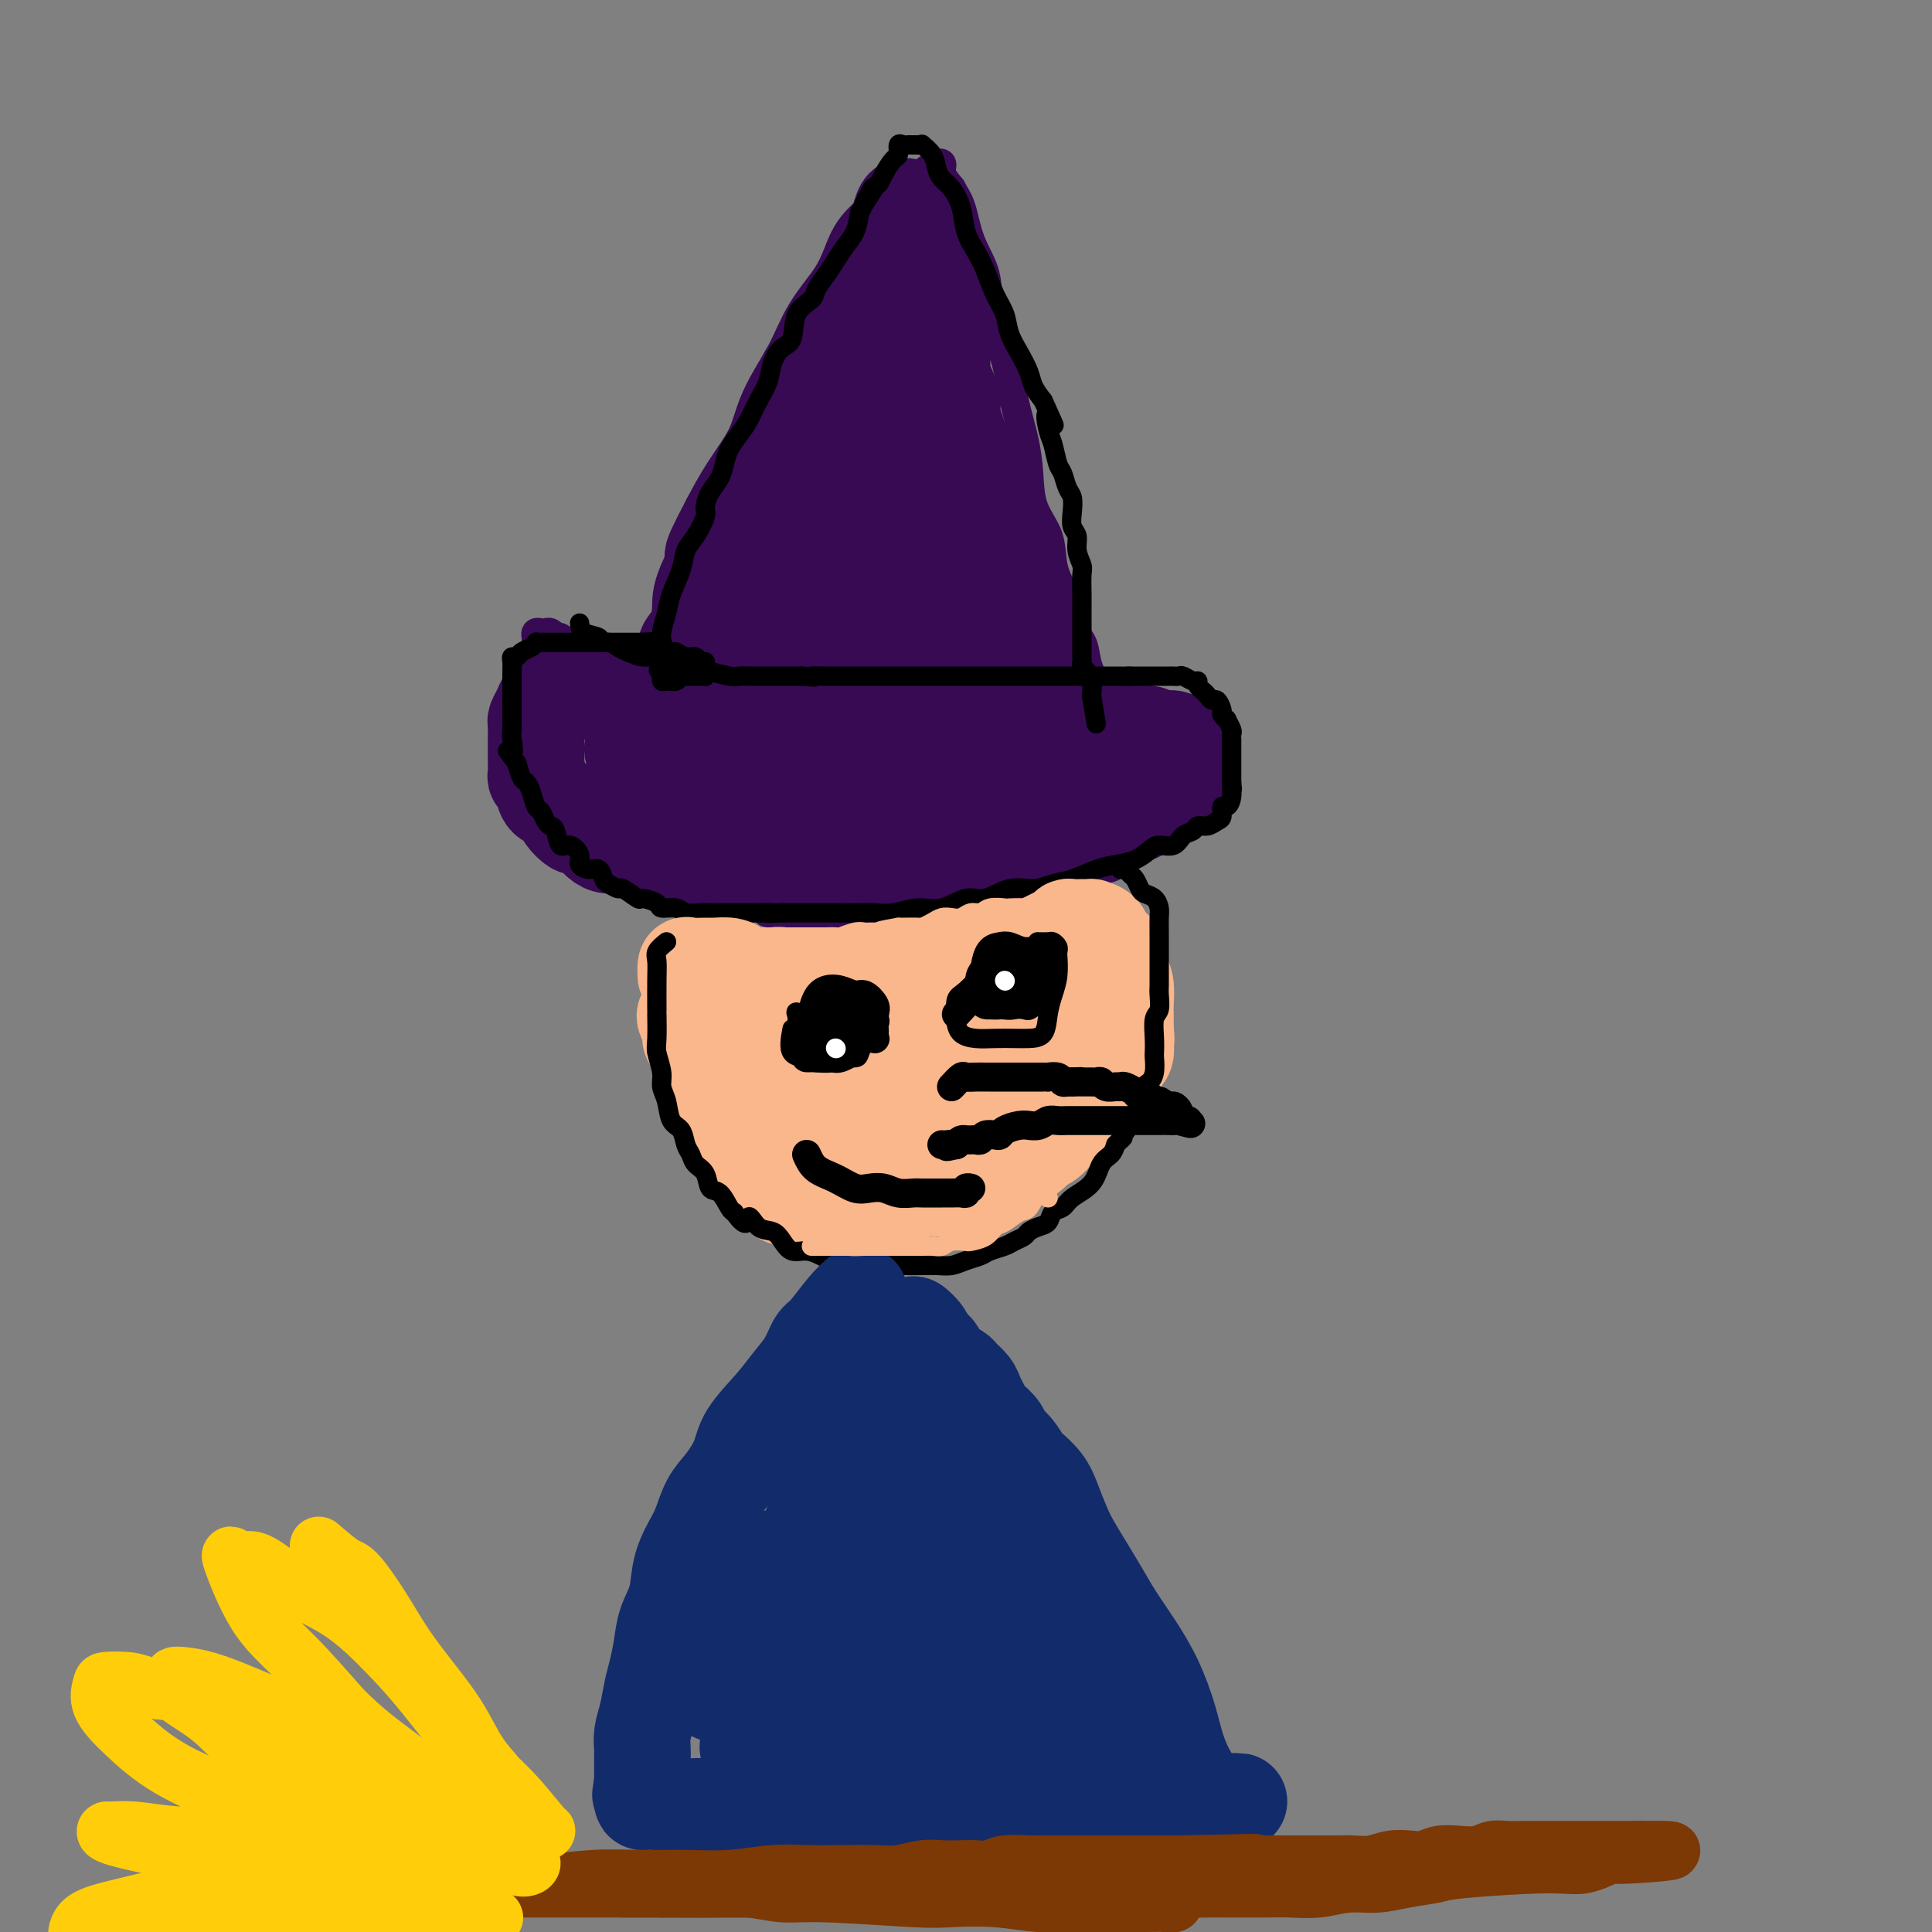 <svg viewBox='0 0 400 400' version='1.1' xmlns='http://www.w3.org/2000/svg' xmlns:xlink='http://www.w3.org/1999/xlink'><rect x="0" y="0" width="400" height="400" fill="#808080" stroke="none"/><g fill='none' stroke='#370A53' stroke-width='6' stroke-linecap='round' stroke-linejoin='round'><path d='M145,143c-0.122,0.471 -0.245,0.942 0,-1c0.245,-1.942 0.857,-6.297 2,-9c1.143,-2.703 2.815,-3.752 4,-6c1.185,-2.248 1.881,-5.693 3,-9c1.119,-3.307 2.662,-6.475 4,-10c1.338,-3.525 2.472,-7.406 4,-11c1.528,-3.594 3.452,-6.900 5,-10c1.548,-3.100 2.722,-5.994 4,-9c1.278,-3.006 2.660,-6.123 4,-9c1.340,-2.877 2.639,-5.513 4,-8c1.361,-2.487 2.784,-4.826 4,-7c1.216,-2.174 2.224,-4.184 3,-6c0.776,-1.816 1.321,-3.438 2,-5c0.679,-1.562 1.491,-3.063 2,-4c0.509,-0.937 0.715,-1.310 1,-2c0.285,-0.690 0.649,-1.696 1,-2c0.351,-0.304 0.688,0.095 1,0c0.312,-0.095 0.599,-0.685 1,-1c0.401,-0.315 0.916,-0.354 1,0c0.084,0.354 -0.262,1.101 0,2c0.262,0.899 1.131,1.949 2,3'/><path d='M197,39c0.688,1.342 1.410,2.197 2,4c0.590,1.803 1.050,4.556 2,7c0.950,2.444 2.391,4.581 3,7c0.609,2.419 0.387,5.120 1,8c0.613,2.880 2.060,5.938 3,9c0.940,3.062 1.373,6.127 2,9c0.627,2.873 1.449,5.555 2,8c0.551,2.445 0.833,4.653 1,7c0.167,2.347 0.221,4.833 1,7c0.779,2.167 2.284,4.015 3,6c0.716,1.985 0.644,4.105 1,6c0.356,1.895 1.142,3.564 2,5c0.858,1.436 1.789,2.640 2,4c0.211,1.360 -0.297,2.878 0,4c0.297,1.122 1.399,1.848 2,3c0.601,1.152 0.701,2.729 1,4c0.299,1.271 0.798,2.234 1,3c0.202,0.766 0.107,1.333 0,2c-0.107,0.667 -0.228,1.433 0,2c0.228,0.567 0.803,0.936 1,1c0.197,0.064 0.014,-0.175 0,0c-0.014,0.175 0.139,0.764 0,1c-0.139,0.236 -0.569,0.118 -1,0'/><path d='M226,146c4.517,16.489 1.310,4.212 0,0c-1.310,-4.212 -0.722,-0.358 -1,1c-0.278,1.358 -1.421,0.219 -2,0c-0.579,-0.219 -0.592,0.481 -1,1c-0.408,0.519 -1.210,0.856 -2,1c-0.790,0.144 -1.567,0.095 -2,0c-0.433,-0.095 -0.524,-0.236 -1,0c-0.476,0.236 -1.339,0.848 -2,1c-0.661,0.152 -1.121,-0.155 -2,0c-0.879,0.155 -2.179,0.774 -3,1c-0.821,0.226 -1.163,0.061 -2,0c-0.837,-0.061 -2.167,-0.016 -3,0c-0.833,0.016 -1.167,0.004 -2,0c-0.833,-0.004 -2.165,-0.001 -3,0c-0.835,0.001 -1.175,0.000 -2,0c-0.825,-0.000 -2.137,-0.000 -3,0c-0.863,0.000 -1.279,0.001 -2,0c-0.721,-0.001 -1.747,-0.004 -3,0c-1.253,0.004 -2.733,0.016 -4,0c-1.267,-0.016 -2.320,-0.060 -3,0c-0.680,0.060 -0.986,0.222 -2,0c-1.014,-0.222 -2.734,-0.829 -4,-1c-1.266,-0.171 -2.076,0.094 -3,0c-0.924,-0.094 -1.962,-0.547 -3,-1'/><path d='M171,149c-6.574,-0.321 -3.509,-0.124 -3,0c0.509,0.124 -1.539,0.174 -3,0c-1.461,-0.174 -2.336,-0.572 -3,-1c-0.664,-0.428 -1.118,-0.885 -2,-1c-0.882,-0.115 -2.193,0.114 -3,0c-0.807,-0.114 -1.109,-0.569 -2,-1c-0.891,-0.431 -2.370,-0.836 -3,-1c-0.630,-0.164 -0.410,-0.085 -1,0c-0.590,0.085 -1.988,0.176 -3,0c-1.012,-0.176 -1.636,-0.621 -2,-1c-0.364,-0.379 -0.469,-0.694 -1,-1c-0.531,-0.306 -1.489,-0.604 -2,-1c-0.511,-0.396 -0.574,-0.890 -1,-1c-0.426,-0.110 -1.213,0.163 -2,0c-0.787,-0.163 -1.573,-0.762 -2,-1c-0.427,-0.238 -0.496,-0.117 -1,0c-0.504,0.117 -1.445,0.229 -2,0c-0.555,-0.229 -0.726,-0.797 -1,-1c-0.274,-0.203 -0.650,-0.039 -1,0c-0.350,0.039 -0.672,-0.046 -1,0c-0.328,0.046 -0.661,0.222 -1,0c-0.339,-0.222 -0.682,-0.843 -1,-1c-0.318,-0.157 -0.610,0.150 -1,0c-0.390,-0.150 -0.878,-0.759 -1,-1c-0.122,-0.241 0.122,-0.116 0,0c-0.122,0.116 -0.610,0.224 -1,0c-0.390,-0.224 -0.682,-0.778 -1,-1c-0.318,-0.222 -0.663,-0.111 -1,0c-0.337,0.111 -0.668,0.222 -1,0c-0.332,-0.222 -0.666,-0.778 -1,-1c-0.334,-0.222 -0.667,-0.111 -1,0'/><path d='M122,135c-7.759,-2.121 -2.656,-0.424 -1,0c1.656,0.424 -0.133,-0.426 -1,-1c-0.867,-0.574 -0.811,-0.872 -1,-1c-0.189,-0.128 -0.624,-0.086 -1,0c-0.376,0.086 -0.692,0.215 -1,0c-0.308,-0.215 -0.607,-0.776 -1,-1c-0.393,-0.224 -0.878,-0.112 -1,0c-0.122,0.112 0.121,0.225 0,0c-0.121,-0.225 -0.607,-0.789 -1,-1c-0.393,-0.211 -0.694,-0.068 -1,0c-0.306,0.068 -0.618,0.060 -1,0c-0.382,-0.060 -0.834,-0.171 -1,0c-0.166,0.171 -0.044,0.623 0,1c0.044,0.377 0.012,0.678 0,1c-0.012,0.322 -0.003,0.667 0,1c0.003,0.333 0.001,0.656 0,1c-0.001,0.344 -0.000,0.708 0,1c0.000,0.292 0.000,0.512 0,1c-0.000,0.488 -0.000,1.244 0,2'/><path d='M111,139c-0.244,1.256 0.146,0.396 0,0c-0.146,-0.396 -0.827,-0.329 -1,0c-0.173,0.329 0.164,0.918 0,1c-0.164,0.082 -0.829,-0.344 -1,0c-0.171,0.344 0.150,1.458 0,2c-0.150,0.542 -0.772,0.513 -1,1c-0.228,0.487 -0.061,1.492 0,2c0.061,0.508 0.016,0.520 0,1c-0.016,0.480 -0.004,1.428 0,2c0.004,0.572 0.001,0.769 0,1c-0.001,0.231 -0.000,0.494 0,1c0.000,0.506 0.000,1.253 0,2'/><path d='M108,152c-0.467,2.146 -0.135,1.013 0,1c0.135,-0.013 0.074,1.096 0,2c-0.074,0.904 -0.160,1.602 0,2c0.160,0.398 0.567,0.494 1,1c0.433,0.506 0.894,1.421 1,2c0.106,0.579 -0.141,0.821 0,1c0.141,0.179 0.671,0.293 1,1c0.329,0.707 0.459,2.006 1,3c0.541,0.994 1.495,1.684 2,2c0.505,0.316 0.562,0.259 1,1c0.438,0.741 1.257,2.281 2,3c0.743,0.719 1.409,0.616 2,1c0.591,0.384 1.105,1.255 2,2c0.895,0.745 2.169,1.366 3,2c0.831,0.634 1.219,1.283 2,2c0.781,0.717 1.956,1.502 3,2c1.044,0.498 1.959,0.708 3,1c1.041,0.292 2.208,0.666 3,1c0.792,0.334 1.208,0.630 2,1c0.792,0.370 1.960,0.816 3,1c1.040,0.184 1.951,0.106 3,0c1.049,-0.106 2.235,-0.239 3,0c0.765,0.239 1.108,0.848 2,1c0.892,0.152 2.333,-0.155 3,0c0.667,0.155 0.561,0.773 1,1c0.439,0.227 1.423,0.064 2,0c0.577,-0.064 0.746,-0.028 1,0c0.254,0.028 0.594,0.049 1,0c0.406,-0.049 0.879,-0.167 1,0c0.121,0.167 -0.108,0.619 0,1c0.108,0.381 0.554,0.690 1,1'/><path d='M158,188c5.114,1.774 1.899,1.207 1,1c-0.899,-0.207 0.517,-0.056 1,0c0.483,0.056 0.034,0.015 0,0c-0.034,-0.015 0.347,-0.004 1,0c0.653,0.004 1.578,0.001 2,0c0.422,-0.001 0.339,-0.000 1,0c0.661,0.000 2.064,0.000 3,0c0.936,-0.000 1.406,-0.000 2,0c0.594,0.000 1.314,0.000 2,0c0.686,-0.000 1.339,-0.000 2,0c0.661,0.000 1.331,0.001 2,0c0.669,-0.001 1.338,-0.004 2,0c0.662,0.004 1.317,0.015 2,0c0.683,-0.015 1.393,-0.057 2,0c0.607,0.057 1.111,0.211 2,0c0.889,-0.211 2.162,-0.788 3,-1c0.838,-0.212 1.239,-0.061 2,0c0.761,0.061 1.880,0.030 3,0'/><path d='M191,188c5.863,-0.167 4.019,-0.583 4,-1c-0.019,-0.417 1.787,-0.834 3,-1c1.213,-0.166 1.833,-0.082 3,0c1.167,0.082 2.882,0.162 4,0c1.118,-0.162 1.639,-0.567 3,-1c1.361,-0.433 3.561,-0.894 5,-1c1.439,-0.106 2.117,0.144 3,0c0.883,-0.144 1.971,-0.682 3,-1c1.029,-0.318 2.000,-0.418 3,-1c1.000,-0.582 2.030,-1.647 3,-2c0.970,-0.353 1.880,0.006 3,0c1.120,-0.006 2.449,-0.378 3,-1c0.551,-0.622 0.324,-1.494 1,-2c0.676,-0.506 2.257,-0.646 3,-1c0.743,-0.354 0.649,-0.922 1,-1c0.351,-0.078 1.145,0.335 2,0c0.855,-0.335 1.769,-1.417 2,-2c0.231,-0.583 -0.222,-0.667 0,-1c0.222,-0.333 1.120,-0.916 2,-1c0.880,-0.084 1.741,0.332 2,0c0.259,-0.332 -0.085,-1.413 0,-2c0.085,-0.587 0.597,-0.681 1,-1c0.403,-0.319 0.695,-0.862 1,-1c0.305,-0.138 0.621,0.131 1,0c0.379,-0.131 0.819,-0.661 1,-1c0.181,-0.339 0.101,-0.486 0,-1c-0.101,-0.514 -0.223,-1.395 0,-2c0.223,-0.605 0.792,-0.935 1,-1c0.208,-0.065 0.056,0.136 0,0c-0.056,-0.136 -0.016,-0.610 0,-1c0.016,-0.390 0.008,-0.695 0,-1'/><path d='M249,160c0.155,-0.936 0.041,-0.776 0,-1c-0.041,-0.224 -0.010,-0.834 0,-1c0.010,-0.166 -0.001,0.110 0,0c0.001,-0.110 0.015,-0.608 0,-1c-0.015,-0.392 -0.058,-0.678 0,-1c0.058,-0.322 0.219,-0.680 0,-1c-0.219,-0.320 -0.817,-0.601 -1,-1c-0.183,-0.399 0.050,-0.915 0,-1c-0.050,-0.085 -0.384,0.261 -1,0c-0.616,-0.261 -1.516,-1.131 -2,-2c-0.484,-0.869 -0.552,-1.739 -1,-2c-0.448,-0.261 -1.274,0.088 -2,0c-0.726,-0.088 -1.350,-0.612 -2,-1c-0.650,-0.388 -1.324,-0.640 -2,-1c-0.676,-0.360 -1.354,-0.829 -2,-1c-0.646,-0.171 -1.261,-0.046 -2,0c-0.739,0.046 -1.601,0.013 -2,0c-0.399,-0.013 -0.335,-0.004 -1,0c-0.665,0.004 -2.059,0.005 -3,0c-0.941,-0.005 -1.429,-0.015 -2,0c-0.571,0.015 -1.225,0.056 -2,0c-0.775,-0.056 -1.670,-0.207 -2,0c-0.330,0.207 -0.094,0.774 0,1c0.094,0.226 0.047,0.113 0,0'/><path d='M137,149c0.171,-2.536 0.341,-5.072 0,-6c-0.341,-0.928 -1.194,-0.249 -2,0c-0.806,0.249 -1.567,0.067 -2,0c-0.433,-0.067 -0.540,-0.018 -1,0c-0.460,0.018 -1.274,0.005 -2,0c-0.726,-0.005 -1.364,-0.004 -2,0c-0.636,0.004 -1.270,0.009 -2,0c-0.730,-0.009 -1.558,-0.031 -2,0c-0.442,0.031 -0.500,0.116 -1,0c-0.500,-0.116 -1.443,-0.435 -2,0c-0.557,0.435 -0.726,1.622 -1,2c-0.274,0.378 -0.651,-0.052 -1,0c-0.349,0.052 -0.671,0.586 -1,1c-0.329,0.414 -0.664,0.707 -1,1'/><path d='M117,147c-1.171,0.799 -1.097,0.796 -1,1c0.097,0.204 0.218,0.614 0,1c-0.218,0.386 -0.776,0.747 -1,1c-0.224,0.253 -0.112,0.396 0,1c0.112,0.604 0.226,1.667 0,2c-0.226,0.333 -0.793,-0.066 -1,0c-0.207,0.066 -0.056,0.595 0,1c0.056,0.405 0.015,0.685 0,1c-0.015,0.315 -0.004,0.665 0,1c0.004,0.335 0.001,0.654 0,1c-0.001,0.346 -0.000,0.719 0,1c0.000,0.281 0.000,0.470 0,1c-0.000,0.530 -0.000,1.403 0,2c0.000,0.597 0.000,0.919 0,1c-0.000,0.081 -0.000,-0.079 0,0c0.000,0.079 0.000,0.399 0,1c-0.000,0.601 -0.001,1.485 0,2c0.001,0.515 0.004,0.663 0,1c-0.004,0.337 -0.015,0.864 0,1c0.015,0.136 0.056,-0.117 0,0c-0.056,0.117 -0.208,0.606 0,1c0.208,0.394 0.776,0.694 1,1c0.224,0.306 0.102,0.617 0,1c-0.102,0.383 -0.186,0.839 0,1c0.186,0.161 0.641,0.029 1,0c0.359,-0.029 0.621,0.045 1,0c0.379,-0.045 0.875,-0.208 1,0c0.125,0.208 -0.120,0.787 0,1c0.120,0.213 0.606,0.061 1,0c0.394,-0.061 0.697,-0.030 1,0'/><path d='M120,172c0.946,0.841 0.310,0.942 0,1c-0.310,0.058 -0.293,0.072 0,0c0.293,-0.072 0.863,-0.229 1,0c0.137,0.229 -0.159,0.845 0,1c0.159,0.155 0.774,-0.151 1,0c0.226,0.151 0.065,0.757 0,1c-0.065,0.243 -0.032,0.121 0,0'/></g>
<g fill='none' stroke='#370A53' stroke-width='20' stroke-linecap='round' stroke-linejoin='round'><path d='M133,158c-1.172,-1.335 -2.345,-2.670 -2,-3c0.345,-0.330 2.206,0.345 4,1c1.794,0.655 3.521,1.289 5,2c1.479,0.711 2.709,1.500 4,2c1.291,0.500 2.641,0.712 4,1c1.359,0.288 2.725,0.650 4,1c1.275,0.350 2.459,0.686 4,1c1.541,0.314 3.439,0.606 5,1c1.561,0.394 2.784,0.890 4,1c1.216,0.110 2.425,-0.167 4,0c1.575,0.167 3.515,0.777 5,1c1.485,0.223 2.513,0.060 4,0c1.487,-0.060 3.432,-0.016 5,0c1.568,0.016 2.759,0.004 4,0c1.241,-0.004 2.534,-0.001 4,0c1.466,0.001 3.106,0.000 4,0c0.894,-0.000 1.041,-0.000 2,0c0.959,0.000 2.731,0.000 4,0c1.269,-0.000 2.034,-0.000 3,0c0.966,0.000 2.133,0.000 3,0c0.867,-0.000 1.433,-0.000 2,0'/><path d='M209,166c6.010,-0.001 3.535,-0.003 3,0c-0.535,0.003 0.872,0.012 2,0c1.128,-0.012 1.979,-0.044 3,0c1.021,0.044 2.213,0.166 3,0c0.787,-0.166 1.171,-0.618 2,-1c0.829,-0.382 2.105,-0.693 3,-1c0.895,-0.307 1.409,-0.611 2,-1c0.591,-0.389 1.259,-0.865 2,-1c0.741,-0.135 1.557,0.069 2,0c0.443,-0.069 0.514,-0.413 1,-1c0.486,-0.587 1.387,-1.418 2,-2c0.613,-0.582 0.939,-0.915 1,-1c0.061,-0.085 -0.141,0.078 0,0c0.141,-0.078 0.626,-0.398 1,-1c0.374,-0.602 0.638,-1.486 1,-2c0.362,-0.514 0.823,-0.659 1,-1c0.177,-0.341 0.071,-0.880 0,-1c-0.071,-0.120 -0.106,0.178 0,0c0.106,-0.178 0.353,-0.832 0,-1c-0.353,-0.168 -1.304,0.151 -2,0c-0.696,-0.151 -1.135,-0.773 -2,-1c-0.865,-0.227 -2.155,-0.061 -3,0c-0.845,0.061 -1.244,0.017 -2,0c-0.756,-0.017 -1.867,-0.005 -3,0c-1.133,0.005 -2.287,0.004 -3,0c-0.713,-0.004 -0.985,-0.011 -2,0c-1.015,0.011 -2.773,0.042 -4,0c-1.227,-0.042 -1.922,-0.155 -3,0c-1.078,0.155 -2.539,0.577 -4,1'/><path d='M210,152c-5.062,-0.070 -3.718,0.754 -4,1c-0.282,0.246 -2.189,-0.088 -4,0c-1.811,0.088 -3.527,0.598 -5,1c-1.473,0.402 -2.704,0.696 -4,1c-1.296,0.304 -2.657,0.617 -4,1c-1.343,0.383 -2.666,0.835 -4,1c-1.334,0.165 -2.678,0.044 -4,0c-1.322,-0.044 -2.622,-0.012 -4,0c-1.378,0.012 -2.835,0.003 -4,0c-1.165,-0.003 -2.039,-0.001 -3,0c-0.961,0.001 -2.008,-0.000 -3,0c-0.992,0.000 -1.928,0.001 -3,0c-1.072,-0.001 -2.278,-0.003 -3,0c-0.722,0.003 -0.960,0.012 -2,0c-1.040,-0.012 -2.883,-0.045 -4,0c-1.117,0.045 -1.506,0.167 -2,0c-0.494,-0.167 -1.091,-0.622 -2,-1c-0.909,-0.378 -2.130,-0.679 -3,-1c-0.870,-0.321 -1.388,-0.663 -2,-1c-0.612,-0.337 -1.316,-0.667 -2,-1c-0.684,-0.333 -1.348,-0.667 -2,-1c-0.652,-0.333 -1.292,-0.665 -2,-1c-0.708,-0.335 -1.484,-0.672 -2,-1c-0.516,-0.328 -0.771,-0.649 -1,-1c-0.229,-0.351 -0.433,-0.734 -1,-1c-0.567,-0.266 -1.498,-0.414 -2,-1c-0.502,-0.586 -0.574,-1.610 -1,-2c-0.426,-0.390 -1.207,-0.146 -2,0c-0.793,0.146 -1.598,0.193 -2,0c-0.402,-0.193 -0.401,-0.627 -1,-1c-0.599,-0.373 -1.800,-0.687 -3,-1'/><path d='M125,143c-4.649,-2.166 -1.273,-0.580 -1,0c0.273,0.580 -2.558,0.155 -4,0c-1.442,-0.155 -1.496,-0.038 -2,0c-0.504,0.038 -1.459,-0.002 -2,0c-0.541,0.002 -0.670,0.045 -1,0c-0.330,-0.045 -0.863,-0.177 -1,0c-0.137,0.177 0.121,0.662 0,1c-0.121,0.338 -0.621,0.528 -1,1c-0.379,0.472 -0.637,1.225 -1,2c-0.363,0.775 -0.829,1.572 -1,2c-0.171,0.428 -0.046,0.486 0,1c0.046,0.514 0.012,1.485 0,2c-0.012,0.515 -0.003,0.575 0,1c0.003,0.425 -0.000,1.213 0,2c0.000,0.787 0.003,1.571 0,2c-0.003,0.429 -0.013,0.504 0,1c0.013,0.496 0.049,1.414 0,2c-0.049,0.586 -0.182,0.839 0,1c0.182,0.161 0.677,0.231 1,1c0.323,0.769 0.472,2.238 1,3c0.528,0.762 1.436,0.816 2,1c0.564,0.184 0.784,0.496 1,1c0.216,0.504 0.428,1.199 1,2c0.572,0.801 1.504,1.707 2,2c0.496,0.293 0.556,-0.028 1,0c0.444,0.028 1.273,0.403 2,1c0.727,0.597 1.352,1.414 2,2c0.648,0.586 1.318,0.941 2,1c0.682,0.059 1.376,-0.176 2,0c0.624,0.176 1.178,0.765 2,1c0.822,0.235 1.911,0.118 3,0'/><path d='M133,176c2.698,1.243 2.443,1.850 3,2c0.557,0.150 1.927,-0.156 3,0c1.073,0.156 1.851,0.774 3,1c1.149,0.226 2.670,0.061 4,0c1.330,-0.061 2.470,-0.016 4,0c1.530,0.016 3.452,0.004 5,0c1.548,-0.004 2.724,-0.001 4,0c1.276,0.001 2.652,0.000 4,0c1.348,-0.000 2.667,-0.000 4,0c1.333,0.000 2.681,0.000 4,0c1.319,-0.000 2.611,0.000 4,0c1.389,-0.000 2.876,-0.000 4,0c1.124,0.000 1.885,0.001 3,0c1.115,-0.001 2.586,-0.004 4,0c1.414,0.004 2.773,0.016 4,0c1.227,-0.016 2.323,-0.060 3,0c0.677,0.060 0.934,0.222 2,0c1.066,-0.222 2.941,-0.829 4,-1c1.059,-0.171 1.302,0.094 2,0c0.698,-0.094 1.850,-0.547 3,-1c1.150,-0.453 2.298,-0.905 3,-1c0.702,-0.095 0.958,0.168 2,0c1.042,-0.168 2.869,-0.766 4,-1c1.131,-0.234 1.566,-0.104 2,0c0.434,0.104 0.868,0.183 2,0c1.132,-0.183 2.960,-0.626 4,-1c1.040,-0.374 1.290,-0.677 2,-1c0.710,-0.323 1.881,-0.664 3,-1c1.119,-0.336 2.186,-0.667 3,-1c0.814,-0.333 1.375,-0.666 2,-1c0.625,-0.334 1.312,-0.667 2,-1'/><path d='M233,169c6.548,-1.726 2.919,-1.040 2,-1c-0.919,0.040 0.870,-0.566 2,-1c1.130,-0.434 1.599,-0.695 2,-1c0.401,-0.305 0.735,-0.655 1,-1c0.265,-0.345 0.463,-0.684 1,-1c0.537,-0.316 1.415,-0.610 2,-1c0.585,-0.390 0.879,-0.878 1,-1c0.121,-0.122 0.071,0.121 0,0c-0.071,-0.121 -0.163,-0.606 0,-1c0.163,-0.394 0.580,-0.697 1,-1c0.420,-0.303 0.845,-0.606 1,-1c0.155,-0.394 0.042,-0.879 0,-1c-0.042,-0.121 -0.014,0.121 0,0c0.014,-0.121 0.015,-0.606 0,-1c-0.015,-0.394 -0.044,-0.698 0,-1c0.044,-0.302 0.163,-0.603 0,-1c-0.163,-0.397 -0.607,-0.891 -1,-1c-0.393,-0.109 -0.735,0.167 -1,0c-0.265,-0.167 -0.452,-0.777 -1,-1c-0.548,-0.223 -1.457,-0.059 -2,0c-0.543,0.059 -0.719,0.012 -1,0c-0.281,-0.012 -0.666,0.011 -1,0c-0.334,-0.011 -0.615,-0.055 -1,0c-0.385,0.055 -0.873,0.211 -1,0c-0.127,-0.211 0.107,-0.789 0,-1c-0.107,-0.211 -0.554,-0.057 -1,0c-0.446,0.057 -0.889,0.015 -1,0c-0.111,-0.015 0.111,-0.004 0,0c-0.111,0.004 -0.556,0.002 -1,0'/><path d='M234,152c-2.035,-0.774 -1.122,-0.207 -1,0c0.122,0.207 -0.549,0.056 -1,0c-0.451,-0.056 -0.684,-0.015 -1,0c-0.316,0.015 -0.715,0.005 -1,0c-0.285,-0.005 -0.456,-0.005 -1,0c-0.544,0.005 -1.460,0.016 -2,0c-0.540,-0.016 -0.704,-0.060 -1,0c-0.296,0.060 -0.723,0.223 -1,0c-0.277,-0.223 -0.403,-0.832 -1,-1c-0.597,-0.168 -1.664,0.106 -2,0c-0.336,-0.106 0.061,-0.593 0,-1c-0.061,-0.407 -0.578,-0.736 -1,-1c-0.422,-0.264 -0.747,-0.465 -1,-1c-0.253,-0.535 -0.434,-1.405 -1,-2c-0.566,-0.595 -1.518,-0.914 -2,-2c-0.482,-1.086 -0.495,-2.941 -1,-4c-0.505,-1.059 -1.501,-1.324 -2,-2c-0.499,-0.676 -0.500,-1.762 -1,-3c-0.500,-1.238 -1.500,-2.627 -2,-4c-0.500,-1.373 -0.501,-2.730 -1,-4c-0.499,-1.270 -1.496,-2.454 -2,-4c-0.504,-1.546 -0.516,-3.456 -1,-5c-0.484,-1.544 -1.439,-2.724 -2,-4c-0.561,-1.276 -0.728,-2.648 -1,-4c-0.272,-1.352 -0.650,-2.683 -1,-4c-0.350,-1.317 -0.671,-2.621 -1,-4c-0.329,-1.379 -0.665,-2.834 -1,-4c-0.335,-1.166 -0.667,-2.045 -1,-3c-0.333,-0.955 -0.667,-1.988 -1,-3c-0.333,-1.012 -0.667,-2.003 -1,-3c-0.333,-0.997 -0.667,-1.998 -1,-3'/><path d='M197,86c-3.050,-9.488 -0.676,-4.209 0,-3c0.676,1.209 -0.345,-1.652 -1,-3c-0.655,-1.348 -0.945,-1.183 -1,-2c-0.055,-0.817 0.125,-2.616 0,-4c-0.125,-1.384 -0.554,-2.352 -1,-3c-0.446,-0.648 -0.908,-0.976 -1,-2c-0.092,-1.024 0.186,-2.743 0,-4c-0.186,-1.257 -0.834,-2.052 -1,-3c-0.166,-0.948 0.151,-2.050 0,-3c-0.151,-0.950 -0.772,-1.749 -1,-3c-0.228,-1.251 -0.065,-2.955 0,-4c0.065,-1.045 0.032,-1.433 0,-2c-0.032,-0.567 -0.064,-1.315 0,-2c0.064,-0.685 0.224,-1.307 0,-2c-0.224,-0.693 -0.834,-1.456 -1,-2c-0.166,-0.544 0.110,-0.868 0,-1c-0.110,-0.132 -0.605,-0.072 -1,0c-0.395,0.072 -0.690,0.157 -1,0c-0.310,-0.157 -0.635,-0.557 -1,0c-0.365,0.557 -0.770,2.072 -1,3c-0.230,0.928 -0.284,1.270 -1,2c-0.716,0.730 -2.093,1.847 -3,3c-0.907,1.153 -1.342,2.343 -2,4c-0.658,1.657 -1.539,3.781 -3,6c-1.461,2.219 -3.503,4.535 -5,7c-1.497,2.465 -2.448,5.080 -4,8c-1.552,2.920 -3.705,6.143 -5,9c-1.295,2.857 -1.733,5.346 -3,8c-1.267,2.654 -3.362,5.473 -5,8c-1.638,2.527 -2.819,4.764 -4,7'/><path d='M151,108c-5.854,11.052 -2.491,6.182 -2,6c0.491,-0.182 -1.892,4.324 -3,7c-1.108,2.676 -0.941,3.521 -1,5c-0.059,1.479 -0.345,3.593 -1,5c-0.655,1.407 -1.678,2.108 -2,3c-0.322,0.892 0.058,1.975 0,3c-0.058,1.025 -0.555,1.990 -1,3c-0.445,1.010 -0.838,2.064 -1,3c-0.162,0.936 -0.093,1.753 0,2c0.093,0.247 0.210,-0.078 0,0c-0.210,0.078 -0.747,0.557 -1,1c-0.253,0.443 -0.221,0.851 0,1c0.221,0.149 0.632,0.040 1,0c0.368,-0.040 0.693,-0.011 1,0c0.307,0.011 0.596,0.003 1,0c0.404,-0.003 0.923,-0.001 2,0c1.077,0.001 2.711,0.000 5,0c2.289,-0.000 5.232,-0.000 8,0c2.768,0.000 5.362,0.000 8,0c2.638,-0.000 5.319,-0.000 8,0'/><path d='M173,147c6.162,0.143 4.566,0.001 5,0c0.434,-0.001 2.896,0.141 5,0c2.104,-0.141 3.850,-0.563 5,-1c1.150,-0.437 1.706,-0.889 3,-1c1.294,-0.111 3.328,0.120 4,0c0.672,-0.120 -0.016,-0.590 0,-1c0.016,-0.410 0.736,-0.761 1,-1c0.264,-0.239 0.071,-0.366 0,-1c-0.071,-0.634 -0.019,-1.774 0,-2c0.019,-0.226 0.005,0.462 0,0c-0.005,-0.462 -0.000,-2.075 0,-3c0.000,-0.925 -0.004,-1.161 0,-2c0.004,-0.839 0.015,-2.281 0,-4c-0.015,-1.719 -0.056,-3.713 0,-6c0.056,-2.287 0.208,-4.866 0,-7c-0.208,-2.134 -0.777,-3.825 -1,-6c-0.223,-2.175 -0.101,-4.836 0,-7c0.101,-2.164 0.182,-3.832 0,-6c-0.182,-2.168 -0.626,-4.836 -1,-7c-0.374,-2.164 -0.679,-3.824 -1,-6c-0.321,-2.176 -0.660,-4.869 -1,-7c-0.340,-2.131 -0.682,-3.699 -1,-5c-0.318,-1.301 -0.611,-2.335 -1,-4c-0.389,-1.665 -0.874,-3.961 -1,-5c-0.126,-1.039 0.107,-0.820 0,-1c-0.107,-0.180 -0.554,-0.760 -1,-1c-0.446,-0.240 -0.889,-0.142 -1,0c-0.111,0.142 0.111,0.326 0,1c-0.111,0.674 -0.556,1.837 -1,3'/><path d='M186,67c-0.121,1.056 0.076,1.697 0,4c-0.076,2.303 -0.425,6.269 -1,10c-0.575,3.731 -1.377,7.227 -2,12c-0.623,4.773 -1.067,10.822 -2,16c-0.933,5.178 -2.355,9.486 -3,14c-0.645,4.514 -0.513,9.233 -1,13c-0.487,3.767 -1.594,6.583 -2,9c-0.406,2.417 -0.110,4.436 0,6c0.110,1.564 0.036,2.673 0,3c-0.036,0.327 -0.032,-0.126 0,-1c0.032,-0.874 0.092,-2.167 0,-3c-0.092,-0.833 -0.336,-1.205 0,-4c0.336,-2.795 1.253,-8.013 2,-13c0.747,-4.987 1.324,-9.742 2,-15c0.676,-5.258 1.450,-11.020 2,-16c0.550,-4.980 0.878,-9.180 1,-13c0.122,-3.820 0.040,-7.260 0,-10c-0.040,-2.740 -0.039,-4.778 0,-6c0.039,-1.222 0.114,-1.627 0,-2c-0.114,-0.373 -0.419,-0.713 -1,-1c-0.581,-0.287 -1.438,-0.521 -2,0c-0.562,0.521 -0.829,1.795 -1,3c-0.171,1.205 -0.245,2.339 -1,4c-0.755,1.661 -2.192,3.847 -4,8c-1.808,4.153 -3.987,10.272 -6,16c-2.013,5.728 -3.861,11.065 -5,16c-1.139,4.935 -1.570,9.467 -2,14'/><path d='M160,131c-1.718,7.059 -2.512,9.706 -3,12c-0.488,2.294 -0.670,4.234 -1,6c-0.330,1.766 -0.809,3.358 -1,4c-0.191,0.642 -0.094,0.332 0,0c0.094,-0.332 0.186,-0.688 0,-1c-0.186,-0.312 -0.650,-0.581 0,-3c0.650,-2.419 2.412,-6.987 4,-12c1.588,-5.013 3.000,-10.469 4,-16c1.000,-5.531 1.588,-11.135 2,-16c0.412,-4.865 0.647,-8.991 1,-13c0.353,-4.009 0.824,-7.903 1,-10c0.176,-2.097 0.056,-2.398 0,-3c-0.056,-0.602 -0.048,-1.505 0,-1c0.048,0.505 0.136,2.418 0,4c-0.136,1.582 -0.495,2.832 -1,5c-0.505,2.168 -1.154,5.254 -2,9c-0.846,3.746 -1.888,8.150 -3,13c-1.112,4.850 -2.293,10.144 -3,14c-0.707,3.856 -0.938,6.274 -1,9c-0.062,2.726 0.045,5.762 0,8c-0.045,2.238 -0.243,3.680 1,5c1.243,1.320 3.927,2.520 5,3c1.073,0.480 0.537,0.240 0,0'/></g>
<g fill='none' stroke='#000000' stroke-width='4' stroke-linecap='round' stroke-linejoin='round'><path d='M120,129c0.070,0.764 0.140,1.528 1,2c0.860,0.472 2.508,0.651 3,1c0.492,0.349 -0.174,0.868 0,1c0.174,0.132 1.188,-0.123 2,0c0.812,0.123 1.424,0.624 2,1c0.576,0.376 1.117,0.625 2,1c0.883,0.375 2.107,0.875 3,1c0.893,0.125 1.456,-0.124 2,0c0.544,0.124 1.070,0.621 2,1c0.930,0.379 2.263,0.641 3,1c0.737,0.359 0.878,0.814 2,1c1.122,0.186 3.223,0.102 4,0c0.777,-0.102 0.228,-0.224 1,0c0.772,0.224 2.863,0.792 4,1c1.137,0.208 1.319,0.056 2,0c0.681,-0.056 1.859,-0.015 3,0c1.141,0.015 2.244,0.004 3,0c0.756,-0.004 1.165,-0.001 2,0c0.835,0.001 2.096,0.000 3,0c0.904,-0.000 1.452,-0.000 2,0'/><path d='M166,140c4.330,0.309 2.156,0.083 2,0c-0.156,-0.083 1.705,-0.022 3,0c1.295,0.022 2.023,0.006 3,0c0.977,-0.006 2.204,-0.002 3,0c0.796,0.002 1.160,0.000 2,0c0.840,-0.000 2.154,-0.000 3,0c0.846,0.000 1.223,0.000 2,0c0.777,-0.000 1.956,-0.000 3,0c1.044,0.000 1.955,0.000 3,0c1.045,-0.000 2.223,-0.000 3,0c0.777,0.000 1.152,0.000 2,0c0.848,-0.000 2.170,-0.000 3,0c0.830,0.000 1.167,0.000 2,0c0.833,-0.000 2.163,-0.000 3,0c0.837,0.000 1.183,0.000 2,0c0.817,-0.000 2.107,-0.000 3,0c0.893,0.000 1.389,0.000 2,0c0.611,-0.000 1.336,-0.000 2,0c0.664,0.000 1.266,0.000 2,0c0.734,-0.000 1.600,-0.000 2,0c0.400,0.000 0.334,0.000 1,0c0.666,-0.000 2.065,-0.000 3,0c0.935,0.000 1.406,0.000 2,0c0.594,-0.000 1.311,-0.000 2,0c0.689,0.000 1.350,0.000 2,0c0.650,-0.000 1.287,-0.000 2,0c0.713,0.000 1.500,0.000 2,0c0.500,-0.000 0.711,-0.000 1,0c0.289,0.000 0.655,0.000 1,0c0.345,-0.000 0.670,-0.000 1,0c0.330,0.000 0.665,0.000 1,0'/><path d='M234,140c10.760,-0.000 3.660,-0.000 1,0c-2.660,0.000 -0.880,0.000 0,0c0.880,-0.000 0.861,-0.000 1,0c0.139,0.000 0.436,0.000 1,0c0.564,-0.000 1.394,-0.000 2,0c0.606,0.000 0.989,0.000 1,0c0.011,-0.000 -0.349,-0.001 0,0c0.349,0.001 1.406,0.004 2,0c0.594,-0.004 0.723,-0.016 1,0c0.277,0.016 0.700,0.060 1,0c0.300,-0.060 0.476,-0.223 1,0c0.524,0.223 1.397,0.833 2,1c0.603,0.167 0.935,-0.109 1,0c0.065,0.109 -0.138,0.602 0,1c0.138,0.398 0.615,0.702 1,1c0.385,0.298 0.676,0.590 1,1c0.324,0.410 0.679,0.937 1,1c0.321,0.063 0.607,-0.339 1,0c0.393,0.339 0.894,1.418 1,2c0.106,0.582 -0.182,0.667 0,1c0.182,0.333 0.833,0.916 1,1c0.167,0.084 -0.151,-0.329 0,0c0.151,0.329 0.773,1.400 1,2c0.227,0.600 0.061,0.729 0,1c-0.061,0.271 -0.016,0.683 0,1c0.016,0.317 0.004,0.540 0,1c-0.004,0.460 -0.001,1.156 0,2c0.001,0.844 0.000,1.834 0,2c-0.000,0.166 -0.000,-0.494 0,0c0.000,0.494 0.000,2.141 0,3c-0.000,0.859 -0.000,0.929 0,1'/><path d='M255,162c0.298,2.460 0.042,1.111 0,1c-0.042,-0.111 0.130,1.017 0,2c-0.130,0.983 -0.562,1.823 -1,2c-0.438,0.177 -0.881,-0.307 -1,0c-0.119,0.307 0.085,1.406 0,2c-0.085,0.594 -0.460,0.683 -1,1c-0.540,0.317 -1.246,0.863 -2,1c-0.754,0.137 -1.557,-0.136 -2,0c-0.443,0.136 -0.527,0.679 -1,1c-0.473,0.321 -1.336,0.418 -2,1c-0.664,0.582 -1.129,1.648 -2,2c-0.871,0.352 -2.150,-0.009 -3,0c-0.850,0.009 -1.273,0.387 -2,1c-0.727,0.613 -1.758,1.459 -3,2c-1.242,0.541 -2.694,0.776 -4,1c-1.306,0.224 -2.466,0.436 -4,1c-1.534,0.564 -3.442,1.480 -5,2c-1.558,0.520 -2.764,0.645 -4,1c-1.236,0.355 -2.500,0.940 -4,1c-1.500,0.060 -3.236,-0.405 -5,0c-1.764,0.405 -3.556,1.682 -5,2c-1.444,0.318 -2.539,-0.321 -4,0c-1.461,0.321 -3.289,1.603 -5,2c-1.711,0.397 -3.304,-0.090 -5,0c-1.696,0.090 -3.496,0.756 -5,1c-1.504,0.244 -2.713,0.065 -4,0c-1.287,-0.065 -2.651,-0.018 -4,0c-1.349,0.018 -2.681,0.005 -4,0c-1.319,-0.005 -2.624,-0.001 -4,0c-1.376,0.001 -2.822,0.000 -4,0c-1.178,-0.000 -2.089,-0.000 -3,0'/><path d='M162,189c-5.277,0.155 -1.970,0.042 -2,0c-0.030,-0.042 -3.396,-0.011 -5,0c-1.604,0.011 -1.445,0.004 -2,0c-0.555,-0.004 -1.824,-0.005 -3,0c-1.176,0.005 -2.260,0.016 -3,0c-0.740,-0.016 -1.138,-0.059 -2,0c-0.862,0.059 -2.190,0.222 -3,0c-0.810,-0.222 -1.104,-0.828 -2,-1c-0.896,-0.172 -2.394,0.090 -3,0c-0.606,-0.090 -0.318,-0.531 -1,-1c-0.682,-0.469 -2.333,-0.966 -3,-1c-0.667,-0.034 -0.350,0.396 -1,0c-0.650,-0.396 -2.268,-1.616 -3,-2c-0.732,-0.384 -0.580,0.070 -1,0c-0.420,-0.070 -1.413,-0.662 -2,-1c-0.587,-0.338 -0.769,-0.422 -1,-1c-0.231,-0.578 -0.513,-1.652 -1,-2c-0.487,-0.348 -1.181,0.029 -2,0c-0.819,-0.029 -1.763,-0.463 -2,-1c-0.237,-0.537 0.235,-1.177 0,-2c-0.235,-0.823 -1.176,-1.830 -2,-2c-0.824,-0.170 -1.530,0.497 -2,0c-0.470,-0.497 -0.703,-2.159 -1,-3c-0.297,-0.841 -0.657,-0.862 -1,-1c-0.343,-0.138 -0.669,-0.394 -1,-1c-0.331,-0.606 -0.666,-1.561 -1,-2c-0.334,-0.439 -0.667,-0.361 -1,-1c-0.333,-0.639 -0.667,-1.996 -1,-3c-0.333,-1.004 -0.667,-1.655 -1,-2c-0.333,-0.345 -0.667,-0.384 -1,-1c-0.333,-0.616 -0.667,-1.808 -1,-3'/><path d='M107,158c-3.166,-4.164 -1.580,-2.074 -1,-2c0.580,0.074 0.155,-1.867 0,-3c-0.155,-1.133 -0.042,-1.458 0,-2c0.042,-0.542 0.011,-1.301 0,-2c-0.011,-0.699 -0.003,-1.339 0,-2c0.003,-0.661 0.001,-1.342 0,-2c-0.001,-0.658 0.000,-1.293 0,-2c-0.000,-0.707 -0.001,-1.486 0,-2c0.001,-0.514 0.003,-0.764 0,-1c-0.003,-0.236 -0.013,-0.459 0,-1c0.013,-0.541 0.048,-1.402 0,-2c-0.048,-0.598 -0.181,-0.935 0,-1c0.181,-0.065 0.675,0.140 1,0c0.325,-0.140 0.481,-0.626 1,-1c0.519,-0.374 1.400,-0.636 2,-1c0.600,-0.364 0.921,-0.830 1,-1c0.079,-0.170 -0.082,-0.046 0,0c0.082,0.046 0.406,0.012 1,0c0.594,-0.012 1.459,-0.003 2,0c0.541,0.003 0.760,0.001 1,0c0.240,-0.001 0.502,-0.000 1,0c0.498,0.000 1.232,0.000 2,0c0.768,-0.000 1.571,-0.000 2,0c0.429,0.000 0.485,0.000 1,0c0.515,-0.000 1.489,-0.000 2,0c0.511,0.000 0.560,0.000 1,0c0.440,-0.000 1.270,-0.000 2,0c0.730,0.000 1.361,0.000 2,0c0.639,-0.000 1.288,-0.000 2,0c0.712,0.000 1.489,0.000 2,0c0.511,-0.000 0.755,-0.000 1,0'/><path d='M133,133c4.191,-0.298 2.169,-0.042 2,0c-0.169,0.042 1.516,-0.128 2,0c0.484,0.128 -0.231,0.555 0,1c0.231,0.445 1.410,0.908 2,1c0.590,0.092 0.593,-0.186 1,0c0.407,0.186 1.219,0.838 2,1c0.781,0.162 1.530,-0.164 2,0c0.470,0.164 0.662,0.818 1,1c0.338,0.182 0.823,-0.109 1,0c0.177,0.109 0.045,0.618 0,1c-0.045,0.382 -0.005,0.638 0,1c0.005,0.362 -0.026,0.829 0,1c0.026,0.171 0.109,0.045 0,0c-0.109,-0.045 -0.409,-0.008 -1,0c-0.591,0.008 -1.471,-0.012 -2,0c-0.529,0.012 -0.706,0.057 -1,0c-0.294,-0.057 -0.706,-0.215 -1,0c-0.294,0.215 -0.471,0.805 -1,1c-0.529,0.195 -1.410,-0.003 -2,0c-0.590,0.003 -0.890,0.207 -1,0c-0.110,-0.207 -0.030,-0.825 0,-1c0.030,-0.175 0.008,0.093 0,0c-0.008,-0.093 -0.004,-0.546 0,-1'/><path d='M137,139c-1.391,-0.262 -0.370,-0.418 0,-1c0.370,-0.582 0.087,-1.589 0,-2c-0.087,-0.411 0.022,-0.227 0,-1c-0.022,-0.773 -0.175,-2.504 0,-4c0.175,-1.496 0.679,-2.759 1,-4c0.321,-1.241 0.458,-2.462 1,-4c0.542,-1.538 1.490,-3.394 2,-5c0.510,-1.606 0.584,-2.961 1,-4c0.416,-1.039 1.176,-1.762 2,-3c0.824,-1.238 1.712,-2.992 2,-4c0.288,-1.008 -0.026,-1.270 0,-2c0.026,-0.730 0.391,-1.928 1,-3c0.609,-1.072 1.462,-2.019 2,-3c0.538,-0.981 0.763,-1.998 1,-3c0.237,-1.002 0.487,-1.989 1,-3c0.513,-1.011 1.288,-2.045 2,-3c0.712,-0.955 1.359,-1.832 2,-3c0.641,-1.168 1.275,-2.628 2,-4c0.725,-1.372 1.540,-2.657 2,-4c0.460,-1.343 0.565,-2.744 1,-4c0.435,-1.256 1.201,-2.366 2,-3c0.799,-0.634 1.632,-0.792 2,-2c0.368,-1.208 0.273,-3.467 1,-5c0.727,-1.533 2.278,-2.339 3,-3c0.722,-0.661 0.617,-1.176 1,-2c0.383,-0.824 1.255,-1.956 2,-3c0.745,-1.044 1.365,-2.002 2,-3c0.635,-0.998 1.286,-2.038 2,-3c0.714,-0.962 1.490,-1.846 2,-3c0.510,-1.154 0.755,-2.577 1,-4'/><path d='M178,44c4.915,-9.254 1.702,-3.391 1,-2c-0.702,1.391 1.108,-1.692 2,-3c0.892,-1.308 0.865,-0.841 1,-1c0.135,-0.159 0.431,-0.943 1,-2c0.569,-1.057 1.409,-2.388 2,-3c0.591,-0.612 0.932,-0.504 1,-1c0.068,-0.496 -0.137,-1.597 0,-2c0.137,-0.403 0.615,-0.108 1,0c0.385,0.108 0.676,0.027 1,0c0.324,-0.027 0.682,-0.002 1,0c0.318,0.002 0.596,-0.018 1,0c0.404,0.018 0.934,0.074 1,0c0.066,-0.074 -0.330,-0.278 0,0c0.330,0.278 1.388,1.038 2,2c0.612,0.962 0.779,2.126 1,3c0.221,0.874 0.496,1.458 1,2c0.504,0.542 1.237,1.042 2,2c0.763,0.958 1.555,2.374 2,4c0.445,1.626 0.543,3.463 1,5c0.457,1.537 1.273,2.774 2,4c0.727,1.226 1.363,2.442 2,4c0.637,1.558 1.274,3.460 2,5c0.726,1.540 1.542,2.719 2,4c0.458,1.281 0.559,2.664 1,4c0.441,1.336 1.221,2.626 2,4c0.779,1.374 1.556,2.831 2,4c0.444,1.169 0.555,2.048 1,3c0.445,0.952 1.222,1.976 2,3'/><path d='M216,83c3.797,8.420 1.791,3.970 1,3c-0.791,-0.970 -0.367,1.540 0,3c0.367,1.460 0.676,1.871 1,3c0.324,1.129 0.661,2.977 1,4c0.339,1.023 0.678,1.223 1,2c0.322,0.777 0.626,2.133 1,3c0.374,0.867 0.817,1.246 1,2c0.183,0.754 0.105,1.883 0,3c-0.105,1.117 -0.238,2.223 0,3c0.238,0.777 0.849,1.227 1,2c0.151,0.773 -0.156,1.870 0,3c0.156,1.130 0.774,2.295 1,3c0.226,0.705 0.061,0.952 0,2c-0.061,1.048 -0.016,2.897 0,4c0.016,1.103 0.004,1.461 0,2c-0.004,0.539 -0.001,1.261 0,2c0.001,0.739 0.000,1.497 0,2c-0.000,0.503 -0.000,0.751 0,1c0.000,0.249 0.000,0.501 0,1c-0.000,0.499 -0.001,1.247 0,2c0.001,0.753 0.004,1.511 0,2c-0.004,0.489 -0.016,0.710 0,1c0.016,0.290 0.061,0.649 0,1c-0.061,0.351 -0.226,0.693 0,1c0.226,0.307 0.844,0.577 1,1c0.156,0.423 -0.150,0.998 0,1c0.150,0.002 0.757,-0.571 1,0c0.243,0.571 0.121,2.285 0,4'/><path d='M226,144c1.667,10.167 0.833,5.083 0,0'/></g>
<g fill='none' stroke='#FBB78C' stroke-width='20' stroke-linecap='round' stroke-linejoin='round'><path d='M142,202c-0.033,-0.846 -0.066,-1.691 0,-2c0.066,-0.309 0.230,-0.080 1,0c0.770,0.080 2.145,0.011 3,0c0.855,-0.011 1.192,0.035 2,0c0.808,-0.035 2.089,-0.153 3,0c0.911,0.153 1.451,0.576 2,1c0.549,0.424 1.106,0.849 2,1c0.894,0.151 2.126,0.026 3,0c0.874,-0.026 1.389,0.046 2,0c0.611,-0.046 1.318,-0.208 2,0c0.682,0.208 1.338,0.788 2,1c0.662,0.212 1.331,0.057 2,0c0.669,-0.057 1.338,-0.015 2,0c0.662,0.015 1.317,0.004 2,0c0.683,-0.004 1.393,-0.001 2,0c0.607,0.001 1.111,0.000 2,0c0.889,-0.000 2.162,-0.000 3,0c0.838,0.000 1.239,0.000 2,0c0.761,-0.000 1.880,-0.000 3,0'/><path d='M182,203c6.563,0.154 2.970,0.037 2,0c-0.970,-0.037 0.684,0.004 2,0c1.316,-0.004 2.296,-0.053 3,0c0.704,0.053 1.132,0.207 2,0c0.868,-0.207 2.174,-0.775 3,-1c0.826,-0.225 1.170,-0.105 2,0c0.830,0.105 2.147,0.196 3,0c0.853,-0.196 1.244,-0.679 2,-1c0.756,-0.321 1.879,-0.481 3,-1c1.121,-0.519 2.240,-1.396 3,-2c0.760,-0.604 1.162,-0.935 2,-1c0.838,-0.065 2.112,0.138 3,0c0.888,-0.138 1.390,-0.615 2,-1c0.610,-0.385 1.328,-0.678 2,-1c0.672,-0.322 1.297,-0.675 2,-1c0.703,-0.325 1.483,-0.623 2,-1c0.517,-0.377 0.770,-0.833 1,-1c0.230,-0.167 0.438,-0.045 1,0c0.562,0.045 1.478,0.014 2,0c0.522,-0.014 0.650,-0.011 1,0c0.350,0.011 0.924,0.032 1,0c0.076,-0.032 -0.345,-0.115 0,0c0.345,0.115 1.455,0.427 2,1c0.545,0.573 0.524,1.407 1,2c0.476,0.593 1.448,0.945 2,2c0.552,1.055 0.684,2.813 1,4c0.316,1.187 0.817,1.803 1,3c0.183,1.197 0.049,2.976 0,4c-0.049,1.024 -0.014,1.293 0,2c0.014,0.707 0.007,1.854 0,3'/><path d='M233,213c0.313,2.976 0.095,2.415 0,2c-0.095,-0.415 -0.066,-0.683 0,0c0.066,0.683 0.170,2.318 0,3c-0.170,0.682 -0.613,0.411 -1,1c-0.387,0.589 -0.718,2.040 -1,3c-0.282,0.960 -0.516,1.431 -1,2c-0.484,0.569 -1.217,1.235 -2,2c-0.783,0.765 -1.617,1.627 -2,2c-0.383,0.373 -0.316,0.256 -1,1c-0.684,0.744 -2.121,2.349 -3,3c-0.879,0.651 -1.202,0.349 -2,1c-0.798,0.651 -2.072,2.255 -3,3c-0.928,0.745 -1.512,0.633 -2,1c-0.488,0.367 -0.881,1.215 -2,2c-1.119,0.785 -2.964,1.506 -4,2c-1.036,0.494 -1.264,0.760 -2,1c-0.736,0.240 -1.981,0.456 -3,1c-1.019,0.544 -1.812,1.418 -3,2c-1.188,0.582 -2.772,0.873 -4,1c-1.228,0.127 -2.100,0.090 -3,0c-0.900,-0.090 -1.829,-0.234 -3,0c-1.171,0.234 -2.583,0.847 -4,1c-1.417,0.153 -2.840,-0.155 -4,0c-1.160,0.155 -2.058,0.774 -3,1c-0.942,0.226 -1.929,0.061 -3,0c-1.071,-0.061 -2.226,-0.016 -3,0c-0.774,0.016 -1.166,0.004 -2,0c-0.834,-0.004 -2.109,-0.001 -3,0c-0.891,0.001 -1.397,0.000 -2,0c-0.603,-0.000 -1.301,-0.000 -2,0'/><path d='M165,248c-5.090,0.073 -1.814,-0.744 -1,-1c0.814,-0.256 -0.832,0.048 -2,0c-1.168,-0.048 -1.857,-0.450 -2,-1c-0.143,-0.550 0.260,-1.250 0,-2c-0.260,-0.750 -1.181,-1.552 -2,-2c-0.819,-0.448 -1.534,-0.544 -2,-1c-0.466,-0.456 -0.683,-1.272 -1,-2c-0.317,-0.728 -0.733,-1.368 -1,-2c-0.267,-0.632 -0.386,-1.256 -1,-2c-0.614,-0.744 -1.722,-1.607 -2,-2c-0.278,-0.393 0.275,-0.316 0,-1c-0.275,-0.684 -1.379,-2.128 -2,-3c-0.621,-0.872 -0.758,-1.173 -1,-2c-0.242,-0.827 -0.589,-2.181 -1,-3c-0.411,-0.819 -0.885,-1.104 -1,-2c-0.115,-0.896 0.128,-2.404 0,-3c-0.128,-0.596 -0.626,-0.282 -1,-1c-0.374,-0.718 -0.623,-2.469 -1,-3c-0.377,-0.531 -0.882,0.159 -1,0c-0.118,-0.159 0.152,-1.166 0,-2c-0.152,-0.834 -0.726,-1.493 -1,-2c-0.274,-0.507 -0.248,-0.860 0,-1c0.248,-0.140 0.718,-0.065 1,0c0.282,0.065 0.374,0.121 1,1c0.626,0.879 1.784,2.583 3,4c1.216,1.417 2.490,2.548 4,4c1.510,1.452 3.255,3.226 5,5'/><path d='M156,224c3.089,2.824 3.810,3.382 5,4c1.190,0.618 2.847,1.294 4,2c1.153,0.706 1.801,1.443 3,2c1.199,0.557 2.948,0.935 4,1c1.052,0.065 1.406,-0.182 2,0c0.594,0.182 1.426,0.794 2,1c0.574,0.206 0.889,0.006 1,0c0.111,-0.006 0.018,0.184 0,0c-0.018,-0.184 0.038,-0.740 0,-1c-0.038,-0.260 -0.170,-0.223 0,-1c0.170,-0.777 0.642,-2.369 0,-4c-0.642,-1.631 -2.396,-3.301 -4,-5c-1.604,-1.699 -3.056,-3.426 -4,-5c-0.944,-1.574 -1.378,-2.993 -2,-4c-0.622,-1.007 -1.431,-1.600 -2,-2c-0.569,-0.400 -0.898,-0.607 -1,-1c-0.102,-0.393 0.023,-0.971 0,-1c-0.023,-0.029 -0.195,0.489 0,1c0.195,0.511 0.758,1.013 2,2c1.242,0.987 3.163,2.460 5,4c1.837,1.540 3.589,3.148 6,5c2.411,1.852 5.481,3.949 8,5c2.519,1.051 4.486,1.055 6,1c1.514,-0.055 2.574,-0.169 4,0c1.426,0.169 3.217,0.623 5,0c1.783,-0.623 3.557,-2.322 5,-4c1.443,-1.678 2.555,-3.337 3,-5c0.445,-1.663 0.222,-3.332 0,-5'/><path d='M208,214c0.693,-2.284 0.926,-2.994 1,-4c0.074,-1.006 -0.012,-2.308 0,-3c0.012,-0.692 0.120,-0.775 0,-1c-0.120,-0.225 -0.470,-0.591 -1,-1c-0.530,-0.409 -1.242,-0.860 -2,-1c-0.758,-0.140 -1.562,0.030 -2,0c-0.438,-0.030 -0.509,-0.260 -1,0c-0.491,0.260 -1.401,1.010 -2,2c-0.599,0.990 -0.886,2.219 -1,3c-0.114,0.781 -0.054,1.113 0,2c0.054,0.887 0.103,2.329 0,3c-0.103,0.671 -0.356,0.572 0,1c0.356,0.428 1.321,1.382 2,2c0.679,0.618 1.071,0.899 2,1c0.929,0.101 2.395,0.020 3,0c0.605,-0.020 0.348,0.021 1,0c0.652,-0.021 2.212,-0.102 3,0c0.788,0.102 0.803,0.389 1,0c0.197,-0.389 0.574,-1.452 1,-2c0.426,-0.548 0.899,-0.580 1,-1c0.101,-0.420 -0.170,-1.230 0,-2c0.170,-0.770 0.780,-1.502 1,-2c0.220,-0.498 0.049,-0.763 0,-1c-0.049,-0.237 0.025,-0.445 0,-1c-0.025,-0.555 -0.150,-1.458 0,-2c0.150,-0.542 0.576,-0.723 1,-1c0.424,-0.277 0.846,-0.652 1,-1c0.154,-0.348 0.042,-0.671 0,-1c-0.042,-0.329 -0.012,-0.666 0,-1c0.012,-0.334 0.006,-0.667 0,-1'/><path d='M217,202c0.904,-2.415 0.164,-0.451 0,0c-0.164,0.451 0.247,-0.611 0,-1c-0.247,-0.389 -1.152,-0.104 -2,0c-0.848,0.104 -1.638,0.028 -2,0c-0.362,-0.028 -0.297,-0.007 -1,0c-0.703,0.007 -2.176,0.002 -3,0c-0.824,-0.002 -0.999,-0.000 -1,0c-0.001,0.000 0.173,-0.001 0,0c-0.173,0.001 -0.691,0.004 -1,0c-0.309,-0.004 -0.408,-0.016 -1,0c-0.592,0.016 -1.678,0.060 -2,0c-0.322,-0.060 0.121,-0.223 0,0c-0.121,0.223 -0.807,0.833 -1,1c-0.193,0.167 0.107,-0.109 0,0c-0.107,0.109 -0.620,0.603 -1,1c-0.380,0.397 -0.627,0.698 -1,1c-0.373,0.302 -0.873,0.606 -1,1c-0.127,0.394 0.121,0.879 0,1c-0.121,0.121 -0.609,-0.121 -1,0c-0.391,0.121 -0.686,0.606 -1,1c-0.314,0.394 -0.648,0.698 -1,1c-0.352,0.302 -0.724,0.602 -1,1c-0.276,0.398 -0.458,0.895 -1,1c-0.542,0.105 -1.444,-0.182 -2,0c-0.556,0.182 -0.765,0.833 -1,1c-0.235,0.167 -0.496,-0.151 -1,0c-0.504,0.151 -1.251,0.771 -2,1c-0.749,0.229 -1.500,0.065 -2,0c-0.500,-0.065 -0.750,-0.033 -1,0'/><path d='M186,212c-1.570,0.307 -0.995,0.074 -1,0c-0.005,-0.074 -0.590,0.010 -1,0c-0.410,-0.010 -0.646,-0.114 -1,0c-0.354,0.114 -0.827,0.445 -1,0c-0.173,-0.445 -0.047,-1.667 0,-2c0.047,-0.333 0.016,0.223 0,0c-0.016,-0.223 -0.015,-1.226 0,-2c0.015,-0.774 0.046,-1.317 0,-2c-0.046,-0.683 -0.167,-1.504 0,-2c0.167,-0.496 0.622,-0.668 1,-1c0.378,-0.332 0.679,-0.825 1,-1c0.321,-0.175 0.662,-0.033 1,0c0.338,0.033 0.671,-0.044 1,0c0.329,0.044 0.652,0.208 1,0c0.348,-0.208 0.722,-0.788 1,-1c0.278,-0.212 0.460,-0.057 1,0c0.540,0.057 1.436,0.015 2,0c0.564,-0.015 0.795,-0.004 1,0c0.205,0.004 0.384,0.001 1,0c0.616,-0.001 1.671,-0.000 2,0c0.329,0.000 -0.066,0.000 0,0c0.066,-0.000 0.595,-0.000 1,0c0.405,0.000 0.686,0.000 1,0c0.314,-0.000 0.662,-0.000 1,0c0.338,0.000 0.668,0.000 1,0c0.332,-0.000 0.666,-0.000 1,0'/><path d='M200,201c2.443,-0.155 0.552,-0.041 0,0c-0.552,0.041 0.237,0.011 1,0c0.763,-0.011 1.501,-0.003 2,0c0.499,0.003 0.761,0.001 1,0c0.239,-0.001 0.456,-0.000 1,0c0.544,0.000 1.414,0.000 2,0c0.586,-0.000 0.889,-0.000 1,0c0.111,0.000 0.032,0.000 0,0c-0.032,-0.000 -0.016,-0.000 0,0'/></g>
<g fill='none' stroke='#000000' stroke-width='4' stroke-linecap='round' stroke-linejoin='round'><path d='M138,195c-0.845,0.691 -1.691,1.382 -2,2c-0.309,0.618 -0.083,1.163 0,2c0.083,0.837 0.021,1.966 0,4c-0.021,2.034 -0.002,4.974 0,6c0.002,1.026 -0.015,0.137 0,1c0.015,0.863 0.060,3.479 0,5c-0.060,1.521 -0.224,1.948 0,3c0.224,1.052 0.837,2.728 1,4c0.163,1.272 -0.125,2.140 0,3c0.125,0.860 0.664,1.711 1,3c0.336,1.289 0.470,3.017 1,4c0.530,0.983 1.455,1.221 2,2c0.545,0.779 0.708,2.101 1,3c0.292,0.899 0.711,1.377 1,2c0.289,0.623 0.448,1.393 1,2c0.552,0.607 1.496,1.052 2,2c0.504,0.948 0.568,2.398 1,3c0.432,0.602 1.232,0.354 2,1c0.768,0.646 1.505,2.184 2,3c0.495,0.816 0.747,0.908 1,1'/><path d='M152,251c2.920,4.137 2.721,1.480 3,1c0.279,-0.480 1.036,1.215 2,2c0.964,0.785 2.134,0.658 3,1c0.866,0.342 1.427,1.153 2,2c0.573,0.847 1.157,1.728 2,2c0.843,0.272 1.944,-0.067 3,0c1.056,0.067 2.067,0.540 3,1c0.933,0.460 1.789,0.908 3,1c1.211,0.092 2.778,-0.171 4,0c1.222,0.171 2.098,0.778 3,1c0.902,0.222 1.830,0.060 3,0c1.170,-0.060 2.581,-0.019 4,0c1.419,0.019 2.845,0.016 4,0c1.155,-0.016 2.037,-0.046 3,0c0.963,0.046 2.005,0.167 3,0c0.995,-0.167 1.943,-0.622 3,-1c1.057,-0.378 2.224,-0.679 3,-1c0.776,-0.321 1.163,-0.663 2,-1c0.837,-0.337 2.125,-0.668 3,-1c0.875,-0.332 1.338,-0.665 2,-1c0.662,-0.335 1.524,-0.671 2,-1c0.476,-0.329 0.565,-0.651 1,-1c0.435,-0.349 1.217,-0.726 2,-1c0.783,-0.274 1.568,-0.445 2,-1c0.432,-0.555 0.510,-1.493 1,-2c0.490,-0.507 1.392,-0.583 2,-1c0.608,-0.417 0.923,-1.175 2,-2c1.077,-0.825 2.918,-1.716 4,-3c1.082,-1.284 1.407,-2.961 2,-4c0.593,-1.039 1.455,-1.440 2,-2c0.545,-0.560 0.772,-1.280 1,-2'/><path d='M231,237c2.598,-2.689 1.092,-0.910 1,-1c-0.092,-0.090 1.228,-2.049 2,-3c0.772,-0.951 0.994,-0.892 1,-1c0.006,-0.108 -0.206,-0.381 0,-1c0.206,-0.619 0.829,-1.582 1,-2c0.171,-0.418 -0.112,-0.291 0,-1c0.112,-0.709 0.618,-2.255 1,-3c0.382,-0.745 0.638,-0.691 1,-1c0.362,-0.309 0.828,-0.983 1,-2c0.172,-1.017 0.050,-2.379 0,-3c-0.050,-0.621 -0.027,-0.502 0,-1c0.027,-0.498 0.060,-1.614 0,-3c-0.060,-1.386 -0.212,-3.042 0,-4c0.212,-0.958 0.789,-1.219 1,-2c0.211,-0.781 0.057,-2.082 0,-3c-0.057,-0.918 -0.015,-1.454 0,-2c0.015,-0.546 0.004,-1.104 0,-2c-0.004,-0.896 -0.001,-2.131 0,-3c0.001,-0.869 0.001,-1.373 0,-2c-0.001,-0.627 -0.002,-1.376 0,-2c0.002,-0.624 0.008,-1.123 0,-2c-0.008,-0.877 -0.029,-2.132 0,-3c0.029,-0.868 0.110,-1.350 0,-2c-0.110,-0.650 -0.411,-1.469 -1,-2c-0.589,-0.531 -1.467,-0.773 -2,-1c-0.533,-0.227 -0.721,-0.439 -1,-1c-0.279,-0.561 -0.649,-1.471 -1,-2c-0.351,-0.529 -0.682,-0.678 -1,-1c-0.318,-0.322 -0.624,-0.817 -1,-1c-0.376,-0.183 -0.822,-0.052 -1,0c-0.178,0.052 -0.089,0.026 0,0'/><path d='M164,213c-0.380,2.000 -0.760,4.000 0,5c0.760,1.000 2.662,0.999 4,1c1.338,0.001 2.114,0.004 3,0c0.886,-0.004 1.884,-0.015 3,0c1.116,0.015 2.351,0.054 3,0c0.649,-0.054 0.711,-0.203 1,-1c0.289,-0.797 0.804,-2.242 1,-3c0.196,-0.758 0.075,-0.830 0,-1c-0.075,-0.170 -0.102,-0.438 0,-1c0.102,-0.562 0.333,-1.419 0,-2c-0.333,-0.581 -1.231,-0.888 -2,-1c-0.769,-0.112 -1.409,-0.030 -2,0c-0.591,0.030 -1.133,0.009 -2,0c-0.867,-0.009 -2.061,-0.007 -3,0c-0.939,0.007 -1.625,0.019 -2,0c-0.375,-0.019 -0.440,-0.068 -1,0c-0.560,0.068 -1.614,0.253 -2,0c-0.386,-0.253 -0.103,-0.944 0,0c0.103,0.944 0.028,3.523 0,5c-0.028,1.477 -0.008,1.850 0,2c0.008,0.150 0.004,0.075 0,0'/><path d='M211,198c-2.920,1.771 -5.840,3.543 -7,4c-1.160,0.457 -0.559,-0.400 -1,0c-0.441,0.400 -1.922,2.057 -3,3c-1.078,0.943 -1.751,1.173 -2,2c-0.249,0.827 -0.073,2.250 0,3c0.073,0.750 0.041,0.828 0,1c-0.041,0.172 -0.093,0.438 0,1c0.093,0.562 0.331,1.419 1,2c0.669,0.581 1.769,0.887 3,1c1.231,0.113 2.592,0.032 4,0c1.408,-0.032 2.863,-0.017 4,0c1.137,0.017 1.954,0.036 3,0c1.046,-0.036 2.319,-0.125 3,-1c0.681,-0.875 0.771,-2.535 1,-4c0.229,-1.465 0.598,-2.735 1,-4c0.402,-1.265 0.836,-2.525 1,-4c0.164,-1.475 0.056,-3.166 0,-4c-0.056,-0.834 -0.061,-0.812 0,-1c0.061,-0.188 0.188,-0.586 0,-1c-0.188,-0.414 -0.689,-0.843 -1,-1c-0.311,-0.157 -0.430,-0.042 -1,0c-0.570,0.042 -1.591,0.012 -2,0c-0.409,-0.012 -0.204,-0.006 0,0'/></g>
<g fill='none' stroke='#122B6A' stroke-width='20' stroke-linecap='round' stroke-linejoin='round'><path d='M178,268c-0.864,0.736 -1.729,1.473 -3,3c-1.271,1.527 -2.950,3.845 -4,5c-1.050,1.155 -1.472,1.148 -2,2c-0.528,0.852 -1.162,2.565 -2,4c-0.838,1.435 -1.879,2.593 -3,4c-1.121,1.407 -2.320,3.064 -4,5c-1.680,1.936 -3.839,4.153 -5,6c-1.161,1.847 -1.322,3.326 -2,5c-0.678,1.674 -1.873,3.545 -3,5c-1.127,1.455 -2.185,2.496 -3,4c-0.815,1.504 -1.388,3.472 -2,5c-0.612,1.528 -1.263,2.616 -2,4c-0.737,1.384 -1.559,3.062 -2,5c-0.441,1.938 -0.499,4.134 -1,6c-0.501,1.866 -1.443,3.401 -2,5c-0.557,1.599 -0.727,3.260 -1,5c-0.273,1.740 -0.647,3.558 -1,5c-0.353,1.442 -0.683,2.507 -1,4c-0.317,1.493 -0.621,3.415 -1,5c-0.379,1.585 -0.834,2.834 -1,4c-0.166,1.166 -0.045,2.251 0,3c0.045,0.749 0.012,1.163 0,2c-0.012,0.837 -0.003,2.096 0,3c0.003,0.904 0.002,1.452 0,2'/><path d='M133,369c-0.773,5.073 -0.205,1.254 0,0c0.205,-1.254 0.048,0.057 0,1c-0.048,0.943 0.013,1.520 0,2c-0.013,0.480 -0.101,0.865 0,1c0.101,0.135 0.389,0.022 1,0c0.611,-0.022 1.543,0.047 2,0c0.457,-0.047 0.438,-0.209 1,0c0.562,0.209 1.705,0.788 3,1c1.295,0.212 2.742,0.057 4,0c1.258,-0.057 2.326,-0.015 4,0c1.674,0.015 3.953,0.004 6,0c2.047,-0.004 3.863,-0.001 6,0c2.137,0.001 4.595,0.000 7,0c2.405,-0.000 4.756,-0.000 7,0c2.244,0.000 4.380,0.000 7,0c2.620,-0.000 5.723,-0.000 8,0c2.277,0.000 3.728,0.000 6,0c2.272,-0.000 5.365,-0.000 8,0c2.635,0.000 4.813,0.000 7,0c2.187,-0.000 4.385,-0.000 7,0c2.615,0.000 5.648,0.000 8,0c2.352,-0.000 4.024,-0.000 6,0c1.976,0.000 4.256,0.001 6,0c1.744,-0.001 2.951,-0.003 4,0c1.049,0.003 1.941,0.011 3,0c1.059,-0.011 2.285,-0.041 3,0c0.715,0.041 0.919,0.155 1,0c0.081,-0.155 0.041,-0.577 0,-1'/><path d='M248,373c16.703,-0.123 4.460,0.070 0,0c-4.460,-0.070 -1.137,-0.404 0,-1c1.137,-0.596 0.086,-1.456 -1,-3c-1.086,-1.544 -2.209,-3.774 -3,-6c-0.791,-2.226 -1.250,-4.450 -2,-7c-0.750,-2.550 -1.789,-5.426 -3,-8c-1.211,-2.574 -2.593,-4.845 -4,-7c-1.407,-2.155 -2.838,-4.192 -4,-6c-1.162,-1.808 -2.055,-3.386 -3,-5c-0.945,-1.614 -1.943,-3.264 -3,-5c-1.057,-1.736 -2.175,-3.558 -3,-5c-0.825,-1.442 -1.358,-2.503 -2,-4c-0.642,-1.497 -1.393,-3.430 -2,-5c-0.607,-1.570 -1.070,-2.777 -2,-4c-0.930,-1.223 -2.328,-2.463 -3,-3c-0.672,-0.537 -0.618,-0.371 -1,-1c-0.382,-0.629 -1.202,-2.051 -2,-3c-0.798,-0.949 -1.576,-1.423 -2,-2c-0.424,-0.577 -0.495,-1.257 -1,-2c-0.505,-0.743 -1.444,-1.550 -2,-2c-0.556,-0.450 -0.731,-0.544 -1,-1c-0.269,-0.456 -0.633,-1.273 -1,-2c-0.367,-0.727 -0.736,-1.364 -1,-2c-0.264,-0.636 -0.423,-1.272 -1,-2c-0.577,-0.728 -1.573,-1.547 -2,-2c-0.427,-0.453 -0.286,-0.541 -1,-1c-0.714,-0.459 -2.284,-1.288 -3,-2c-0.716,-0.712 -0.577,-1.307 -1,-2c-0.423,-0.693 -1.406,-1.484 -2,-2c-0.594,-0.516 -0.797,-0.758 -1,-1'/><path d='M191,277c-3.816,-4.869 -0.855,-2.040 0,-1c0.855,1.040 -0.396,0.291 -1,0c-0.604,-0.291 -0.560,-0.123 -1,0c-0.440,0.123 -1.364,0.203 -2,0c-0.636,-0.203 -0.985,-0.687 -1,0c-0.015,0.687 0.304,2.546 0,4c-0.304,1.454 -1.232,2.505 -2,4c-0.768,1.495 -1.374,3.435 -2,5c-0.626,1.565 -1.270,2.757 -2,4c-0.730,1.243 -1.546,2.538 -2,4c-0.454,1.462 -0.545,3.092 -1,4c-0.455,0.908 -1.274,1.095 -2,2c-0.726,0.905 -1.360,2.528 -2,4c-0.640,1.472 -1.288,2.793 -2,4c-0.712,1.207 -1.489,2.302 -2,3c-0.511,0.698 -0.756,1.001 -1,2c-0.244,0.999 -0.488,2.693 -1,4c-0.512,1.307 -1.293,2.226 -2,3c-0.707,0.774 -1.341,1.402 -2,3c-0.659,1.598 -1.343,4.167 -2,6c-0.657,1.833 -1.286,2.931 -2,4c-0.714,1.069 -1.512,2.110 -2,3c-0.488,0.890 -0.667,1.628 -1,3c-0.333,1.372 -0.821,3.378 -1,5c-0.179,1.622 -0.048,2.859 0,4c0.048,1.141 0.013,2.187 0,3c-0.013,0.813 -0.003,1.393 0,2c0.003,0.607 0.001,1.240 0,2c-0.001,0.760 -0.000,1.646 0,2c0.000,0.354 0.000,0.177 0,0'/><path d='M155,360c-0.312,3.309 -0.091,1.082 0,0c0.091,-1.082 0.054,-1.019 1,-3c0.946,-1.981 2.876,-6.007 4,-9c1.124,-2.993 1.441,-4.952 3,-10c1.559,-5.048 4.359,-13.185 6,-18c1.641,-4.815 2.124,-6.308 3,-8c0.876,-1.692 2.147,-3.584 3,-5c0.853,-1.416 1.289,-2.355 2,-4c0.711,-1.645 1.697,-3.997 2,-5c0.303,-1.003 -0.078,-0.659 0,-1c0.078,-0.341 0.616,-1.367 1,0c0.384,1.367 0.614,5.128 0,10c-0.614,4.872 -2.071,10.854 -3,17c-0.929,6.146 -1.329,12.454 -2,18c-0.671,5.546 -1.613,10.329 -2,14c-0.387,3.671 -0.221,6.231 0,9c0.221,2.769 0.495,5.746 1,7c0.505,1.254 1.242,0.784 2,1c0.758,0.216 1.538,1.116 3,0c1.462,-1.116 3.607,-4.249 5,-8c1.393,-3.751 2.033,-8.121 3,-13c0.967,-4.879 2.261,-10.269 3,-15c0.739,-4.731 0.922,-8.804 1,-13c0.078,-4.196 0.052,-8.517 0,-12c-0.052,-3.483 -0.129,-6.130 0,-8c0.129,-1.870 0.466,-2.963 0,-3c-0.466,-0.037 -1.733,0.981 -3,2'/><path d='M188,303c-1.034,1.998 -2.119,5.994 -3,10c-0.881,4.006 -1.556,8.021 -2,12c-0.444,3.979 -0.656,7.922 -1,11c-0.344,3.078 -0.821,5.293 -1,8c-0.179,2.707 -0.062,5.908 0,8c0.062,2.092 0.069,3.074 0,4c-0.069,0.926 -0.214,1.794 0,1c0.214,-0.794 0.787,-3.250 1,-6c0.213,-2.750 0.064,-5.794 0,-9c-0.064,-3.206 -0.045,-6.574 0,-10c0.045,-3.426 0.114,-6.911 0,-10c-0.114,-3.089 -0.413,-5.783 -1,-8c-0.587,-2.217 -1.463,-3.956 -2,-5c-0.537,-1.044 -0.734,-1.393 -1,-2c-0.266,-0.607 -0.602,-1.473 -1,0c-0.398,1.473 -0.859,5.286 0,9c0.859,3.714 3.039,7.329 5,11c1.961,3.671 3.702,7.399 6,11c2.298,3.601 5.154,7.073 8,10c2.846,2.927 5.684,5.307 8,7c2.316,1.693 4.110,2.700 6,3c1.890,0.300 3.875,-0.107 5,0c1.125,0.107 1.390,0.730 2,0c0.610,-0.730 1.567,-2.812 2,-5c0.433,-2.188 0.343,-4.483 0,-7c-0.343,-2.517 -0.938,-5.254 -2,-8c-1.062,-2.746 -2.589,-5.499 -4,-8c-1.411,-2.501 -2.705,-4.751 -4,-7'/><path d='M209,323c-2.139,-4.412 -2.485,-3.943 -3,-4c-0.515,-0.057 -1.198,-0.639 -2,-1c-0.802,-0.361 -1.724,-0.501 -2,-1c-0.276,-0.499 0.093,-1.355 0,2c-0.093,3.355 -0.649,10.923 2,18c2.649,7.077 8.502,13.663 12,17c3.498,3.337 4.640,3.426 6,4c1.360,0.574 2.937,1.634 4,2c1.063,0.366 1.614,0.038 2,0c0.386,-0.038 0.609,0.215 1,-1c0.391,-1.215 0.950,-3.899 0,-7c-0.950,-3.101 -3.409,-6.621 -6,-10c-2.591,-3.379 -5.314,-6.617 -8,-10c-2.686,-3.383 -5.337,-6.912 -8,-10c-2.663,-3.088 -5.340,-5.737 -8,-8c-2.660,-2.263 -5.302,-4.140 -7,-5c-1.698,-0.860 -2.452,-0.702 -3,-1c-0.548,-0.298 -0.891,-1.053 -1,0c-0.109,1.053 0.016,3.915 0,7c-0.016,3.085 -0.173,6.395 1,10c1.173,3.605 3.674,7.506 6,11c2.326,3.494 4.475,6.583 7,9c2.525,2.417 5.426,4.164 8,6c2.574,1.836 4.821,3.761 7,5c2.179,1.239 4.288,1.790 6,2c1.712,0.210 3.026,0.077 4,0c0.974,-0.077 1.608,-0.098 2,-2c0.392,-1.902 0.540,-5.686 0,-9c-0.540,-3.314 -1.770,-6.157 -3,-9'/><path d='M226,338c-1.861,-3.611 -5.015,-8.137 -8,-12c-2.985,-3.863 -5.803,-7.061 -8,-10c-2.197,-2.939 -3.773,-5.617 -6,-7c-2.227,-1.383 -5.104,-1.470 -7,-2c-1.896,-0.530 -2.811,-1.503 -4,-1c-1.189,0.503 -2.653,2.483 -4,6c-1.347,3.517 -2.577,8.571 -3,14c-0.423,5.429 -0.038,11.233 0,16c0.038,4.767 -0.270,8.498 0,12c0.270,3.502 1.119,6.777 2,10c0.881,3.223 1.795,6.394 3,8c1.205,1.606 2.703,1.645 4,2c1.297,0.355 2.395,1.025 3,1c0.605,-0.025 0.716,-0.746 1,-3c0.284,-2.254 0.740,-6.040 0,-10c-0.740,-3.960 -2.674,-8.094 -5,-12c-2.326,-3.906 -5.042,-7.583 -8,-11c-2.958,-3.417 -6.159,-6.575 -9,-9c-2.841,-2.425 -5.321,-4.119 -8,-5c-2.679,-0.881 -5.555,-0.949 -8,-1c-2.445,-0.051 -4.458,-0.086 -6,0c-1.542,0.086 -2.612,0.291 -4,2c-1.388,1.709 -3.095,4.921 -4,8c-0.905,3.079 -1.007,6.026 -1,8c0.007,1.974 0.124,2.976 0,4c-0.124,1.024 -0.488,2.072 0,3c0.488,0.928 1.830,1.738 3,2c1.170,0.262 2.169,-0.022 3,0c0.831,0.022 1.493,0.352 3,0c1.507,-0.352 3.859,-1.386 5,-3c1.141,-1.614 1.070,-3.807 1,-6'/><path d='M161,342c1.390,-2.902 1.866,-5.658 2,-8c0.134,-2.342 -0.072,-4.270 0,-6c0.072,-1.730 0.423,-3.262 0,-4c-0.423,-0.738 -1.620,-0.680 -2,-1c-0.380,-0.320 0.057,-1.016 -1,0c-1.057,1.016 -3.607,3.745 -5,7c-1.393,3.255 -1.627,7.037 -2,10c-0.373,2.963 -0.884,5.108 -1,7c-0.116,1.892 0.163,3.532 0,4c-0.163,0.468 -0.769,-0.234 0,0c0.769,0.234 2.913,1.406 5,0c2.087,-1.406 4.118,-5.389 6,-10c1.882,-4.611 3.616,-9.851 5,-15c1.384,-5.149 2.418,-10.206 3,-14c0.582,-3.794 0.714,-6.325 1,-9c0.286,-2.675 0.728,-5.494 1,-7c0.272,-1.506 0.374,-1.699 0,-2c-0.374,-0.301 -1.224,-0.710 -2,-1c-0.776,-0.290 -1.478,-0.463 -2,0c-0.522,0.463 -0.863,1.561 -1,2c-0.137,0.439 -0.068,0.220 0,0'/></g>
<g fill='none' stroke='#7C3805' stroke-width='12' stroke-linecap='round' stroke-linejoin='round'><path d='M255,386c-1.098,1.259 -2.197,2.518 -3,3c-0.803,0.482 -1.312,0.185 -2,0c-0.688,-0.185 -1.555,-0.260 -3,0c-1.445,0.260 -3.469,0.854 -5,1c-1.531,0.146 -2.569,-0.157 -4,0c-1.431,0.157 -3.256,0.774 -5,1c-1.744,0.226 -3.406,0.061 -5,0c-1.594,-0.061 -3.121,-0.016 -5,0c-1.879,0.016 -4.111,0.004 -6,0c-1.889,-0.004 -3.435,-0.001 -5,0c-1.565,0.001 -3.147,0.000 -5,0c-1.853,-0.000 -3.975,-0.000 -6,0c-2.025,0.000 -3.951,0.000 -6,0c-2.049,-0.000 -4.220,-0.000 -6,0c-1.780,0.000 -3.168,0.000 -5,0c-1.832,-0.000 -4.107,-0.000 -6,0c-1.893,0.000 -3.406,0.000 -5,0c-1.594,-0.000 -3.271,-0.000 -5,0c-1.729,0.000 -3.510,0.000 -5,0c-1.490,-0.000 -2.688,-0.000 -4,0c-1.312,0.000 -2.740,0.000 -4,0c-1.260,-0.000 -2.354,-0.000 -4,0c-1.646,0.000 -3.844,0.000 -5,0c-1.156,-0.000 -1.269,-0.000 -2,0c-0.731,0.000 -2.082,0.000 -3,0c-0.918,-0.000 -1.405,-0.000 -2,0c-0.595,0.000 -1.297,0.000 -2,0'/><path d='M137,391c-15.037,0.000 -4.628,0.000 -1,0c3.628,-0.000 0.475,-0.000 -1,0c-1.475,0.000 -1.273,0.000 -1,0c0.273,-0.000 0.617,-0.000 1,0c0.383,0.000 0.804,0.000 2,0c1.196,-0.000 3.166,-0.000 5,0c1.834,0.000 3.531,0.000 6,0c2.469,-0.000 5.712,-0.000 9,0c3.288,0.000 6.623,0.000 10,0c3.377,-0.000 6.796,-0.001 10,0c3.204,0.001 6.192,0.004 9,0c2.808,-0.004 5.435,-0.016 8,0c2.565,0.016 5.067,0.061 8,0c2.933,-0.061 6.297,-0.226 9,0c2.703,0.226 4.744,0.845 7,1c2.256,0.155 4.727,-0.154 7,0c2.273,0.154 4.348,0.772 6,1c1.652,0.228 2.883,0.065 4,0c1.117,-0.065 2.122,-0.031 3,0c0.878,0.031 1.630,0.061 2,0c0.370,-0.061 0.359,-0.212 1,0c0.641,0.212 1.935,0.789 2,1c0.065,0.211 -1.098,0.057 -2,0c-0.902,-0.057 -1.543,-0.016 -4,0c-2.457,0.016 -6.728,0.008 -11,0'/><path d='M226,394c-4.396,0.214 -7.886,0.249 -11,0c-3.114,-0.249 -5.853,-0.784 -9,-1c-3.147,-0.216 -6.702,-0.114 -9,0c-2.298,0.114 -3.337,0.241 -8,0c-4.663,-0.241 -12.949,-0.849 -18,-1c-5.051,-0.151 -6.866,0.156 -9,0c-2.134,-0.156 -4.587,-0.774 -7,-1c-2.413,-0.226 -4.787,-0.061 -7,0c-2.213,0.061 -4.264,0.016 -6,0c-1.736,-0.016 -3.157,-0.004 -5,0c-1.843,0.004 -4.110,0.001 -6,0c-1.890,-0.001 -3.404,-0.000 -5,0c-1.596,0.000 -3.273,0.000 -5,0c-1.727,-0.000 -3.504,-0.000 -5,0c-1.496,0.000 -2.710,0.000 -4,0c-1.290,-0.000 -2.654,-0.000 -4,0c-1.346,0.000 -2.673,0.000 -4,0c-1.327,-0.000 -2.655,0.000 -4,0c-1.345,-0.000 -2.706,-0.000 -4,0c-1.294,0.000 -2.520,0.000 -4,0c-1.480,-0.000 -3.213,-0.000 -5,0c-1.787,0.000 -3.626,0.000 -5,0c-1.374,-0.000 -2.283,-0.000 -4,0c-1.717,0.000 -4.243,0.001 -6,0c-1.757,-0.001 -2.744,-0.003 -4,0c-1.256,0.003 -2.780,0.011 -4,0c-1.220,-0.011 -2.136,-0.041 -3,0c-0.864,0.041 -1.675,0.155 -2,0c-0.325,-0.155 -0.162,-0.577 0,-1'/><path d='M59,390c-25.481,-0.619 -5.683,-0.166 2,0c7.683,0.166 3.252,0.044 3,0c-0.252,-0.044 3.677,-0.011 7,0c3.323,0.011 6.041,-0.001 9,0c2.959,0.001 6.161,0.014 10,0c3.839,-0.014 8.316,-0.057 12,0c3.684,0.057 6.575,0.212 10,0c3.425,-0.212 7.383,-0.793 11,-1c3.617,-0.207 6.891,-0.041 10,0c3.109,0.041 6.051,-0.041 9,0c2.949,0.041 5.905,0.207 9,0c3.095,-0.207 6.329,-0.786 9,-1c2.671,-0.214 4.780,-0.061 7,0c2.220,0.061 4.550,0.030 7,0c2.450,-0.030 5.019,-0.061 7,0c1.981,0.061 3.373,0.212 5,0c1.627,-0.212 3.489,-0.788 5,-1c1.511,-0.212 2.671,-0.061 4,0c1.329,0.061 2.828,0.030 4,0c1.172,-0.030 2.017,-0.061 3,0c0.983,0.061 2.104,0.212 3,0c0.896,-0.212 1.569,-0.789 3,-1c1.431,-0.211 3.621,-0.057 5,0c1.379,0.057 1.947,0.015 3,0c1.053,-0.015 2.592,-0.004 4,0c1.408,0.004 2.687,0.001 4,0c1.313,-0.001 2.661,-0.000 4,0c1.339,0.000 2.668,0.000 4,0c1.332,-0.000 2.666,-0.000 4,0c1.334,0.000 2.667,0.000 4,0c1.333,-0.000 2.667,-0.000 4,0'/><path d='M244,386c29.273,-0.619 9.957,-0.166 4,0c-5.957,0.166 1.445,0.044 5,0c3.555,-0.044 3.262,-0.012 4,0c0.738,0.012 2.508,0.003 4,0c1.492,-0.003 2.705,-0.001 4,0c1.295,0.001 2.670,0.001 4,0c1.330,-0.001 2.613,-0.004 4,0c1.387,0.004 2.878,0.015 4,0c1.122,-0.015 1.875,-0.056 3,0c1.125,0.056 2.621,0.207 4,0c1.379,-0.207 2.640,-0.774 4,-1c1.360,-0.226 2.818,-0.112 4,0c1.182,0.112 2.087,0.222 3,0c0.913,-0.222 1.832,-0.778 3,-1c1.168,-0.222 2.584,-0.112 4,0c1.416,0.112 2.832,0.226 4,0c1.168,-0.226 2.087,-0.793 3,-1c0.913,-0.207 1.819,-0.056 3,0c1.181,0.056 2.637,0.015 4,0c1.363,-0.015 2.634,-0.004 4,0c1.366,0.004 2.827,0.001 4,0c1.173,-0.001 2.057,-0.000 3,0c0.943,0.000 1.944,0.000 3,0c1.056,-0.000 2.168,-0.000 3,0c0.832,0.000 1.383,0.000 2,0c0.617,-0.000 1.299,-0.000 2,0c0.701,0.000 1.419,0.000 2,0c0.581,-0.000 1.023,-0.000 1,0c-0.023,0.000 -0.512,0.000 -1,0'/><path d='M339,383c14.421,-0.204 2.975,0.785 -2,1c-4.975,0.215 -3.479,-0.346 -4,0c-0.521,0.346 -3.057,1.598 -5,2c-1.943,0.402 -3.291,-0.046 -8,0c-4.709,0.046 -12.778,0.586 -17,1c-4.222,0.414 -4.595,0.703 -6,1c-1.405,0.297 -3.841,0.601 -6,1c-2.159,0.399 -4.040,0.891 -6,1c-1.960,0.109 -3.997,-0.167 -6,0c-2.003,0.167 -3.970,0.777 -6,1c-2.030,0.223 -4.122,0.060 -6,0c-1.878,-0.060 -3.541,-0.016 -5,0c-1.459,0.016 -2.712,0.003 -4,0c-1.288,-0.003 -2.610,0.003 -4,0c-1.390,-0.003 -2.848,-0.016 -4,0c-1.152,0.016 -1.999,0.061 -3,0c-1.001,-0.061 -2.156,-0.228 -3,0c-0.844,0.228 -1.378,0.849 -2,1c-0.622,0.151 -1.333,-0.170 -2,0c-0.667,0.170 -1.291,0.829 -2,1c-0.709,0.171 -1.504,-0.147 -2,0c-0.496,0.147 -0.694,0.758 -1,1c-0.306,0.242 -0.721,0.117 -1,0c-0.279,-0.117 -0.421,-0.224 -1,0c-0.579,0.224 -1.594,0.778 -2,1c-0.406,0.222 -0.203,0.111 0,0'/></g>
<g fill='none' stroke='#FFCD0A' stroke-width='12' stroke-linecap='round' stroke-linejoin='round'><path d='M66,320c1.895,1.626 3.790,3.251 5,4c1.210,0.749 1.734,0.620 3,2c1.266,1.380 3.276,4.269 5,7c1.724,2.731 3.164,5.304 5,8c1.836,2.696 4.067,5.516 6,8c1.933,2.484 3.568,4.633 5,7c1.432,2.367 2.662,4.953 4,7c1.338,2.047 2.783,3.556 4,5c1.217,1.444 2.206,2.821 3,4c0.794,1.179 1.393,2.158 2,3c0.607,0.842 1.221,1.548 2,2c0.779,0.452 1.724,0.651 2,1c0.276,0.349 -0.117,0.847 0,1c0.117,0.153 0.743,-0.038 1,0c0.257,0.038 0.144,0.306 -1,-1c-1.144,-1.306 -3.320,-4.186 -6,-7c-2.680,-2.814 -5.864,-5.560 -9,-9c-3.136,-3.440 -6.225,-7.572 -9,-11c-2.775,-3.428 -5.236,-6.153 -8,-9c-2.764,-2.847 -5.832,-5.818 -9,-8c-3.168,-2.182 -6.436,-3.575 -9,-5c-2.564,-1.425 -4.426,-2.883 -6,-4c-1.574,-1.117 -2.862,-1.893 -4,-2c-1.138,-0.107 -2.125,0.455 -3,0c-0.875,-0.455 -1.637,-1.926 -1,0c0.637,1.926 2.671,7.249 5,11c2.329,3.751 4.951,5.929 8,9c3.049,3.071 6.524,7.036 10,11'/><path d='M71,354c4.942,4.911 8.297,7.189 12,10c3.703,2.811 7.754,6.156 11,9c3.246,2.844 5.687,5.187 8,7c2.313,1.813 4.500,3.097 6,4c1.500,0.903 2.315,1.427 2,2c-0.315,0.573 -1.759,1.197 -4,0c-2.241,-1.197 -5.279,-4.214 -9,-7c-3.721,-2.786 -8.125,-5.342 -12,-8c-3.875,-2.658 -7.219,-5.420 -11,-8c-3.781,-2.580 -7.998,-4.979 -12,-7c-4.002,-2.021 -7.790,-3.664 -11,-5c-3.210,-1.336 -5.842,-2.364 -8,-3c-2.158,-0.636 -3.840,-0.880 -5,-1c-1.160,-0.120 -1.796,-0.114 -2,0c-0.204,0.114 0.023,0.338 0,1c-0.023,0.662 -0.298,1.762 1,3c1.298,1.238 4.169,2.613 7,5c2.831,2.387 5.621,5.784 9,8c3.379,2.216 7.347,3.250 11,5c3.653,1.750 6.990,4.215 10,6c3.010,1.785 5.694,2.889 8,4c2.306,1.111 4.235,2.228 6,3c1.765,0.772 3.365,1.199 2,0c-1.365,-1.199 -5.694,-4.023 -10,-7c-4.306,-2.977 -8.587,-6.107 -13,-9c-4.413,-2.893 -8.957,-5.548 -13,-8c-4.043,-2.452 -7.584,-4.701 -11,-6c-3.416,-1.299 -6.708,-1.650 -10,-2'/><path d='M33,350c-4.604,-1.687 -5.613,-1.903 -7,-2c-1.387,-0.097 -3.150,-0.075 -4,0c-0.850,0.075 -0.786,0.203 -1,1c-0.214,0.797 -0.706,2.265 0,4c0.706,1.735 2.611,3.738 5,6c2.389,2.262 5.261,4.782 9,7c3.739,2.218 8.344,4.135 13,6c4.656,1.865 9.364,3.677 14,5c4.636,1.323 9.199,2.158 14,3c4.801,0.842 9.841,1.690 14,2c4.159,0.310 7.438,0.083 10,0c2.562,-0.083 4.406,-0.022 6,0c1.594,0.022 2.939,0.006 3,0c0.061,-0.006 -1.161,-0.001 -2,0c-0.839,0.001 -1.295,-0.002 -3,0c-1.705,0.002 -4.657,0.011 -8,0c-3.343,-0.011 -7.076,-0.040 -11,0c-3.924,0.040 -8.040,0.151 -12,0c-3.960,-0.151 -7.765,-0.562 -12,-1c-4.235,-0.438 -8.900,-0.903 -13,-1c-4.100,-0.097 -7.637,0.172 -11,0c-3.363,-0.172 -6.554,-0.786 -9,-1c-2.446,-0.214 -4.147,-0.027 -5,0c-0.853,0.027 -0.857,-0.106 -1,0c-0.143,0.106 -0.425,0.451 1,1c1.425,0.549 4.556,1.302 8,2c3.444,0.698 7.202,1.342 11,2c3.798,0.658 7.638,1.331 11,2c3.362,0.669 6.246,1.334 9,2c2.754,0.666 5.377,1.333 8,2'/><path d='M70,390c8.404,1.868 5.912,1.037 5,1c-0.912,-0.037 -0.246,0.721 0,1c0.246,0.279 0.071,0.081 -2,0c-2.071,-0.081 -6.038,-0.044 -10,0c-3.962,0.044 -7.919,0.094 -12,0c-4.081,-0.094 -8.284,-0.333 -12,0c-3.716,0.333 -6.943,1.238 -10,2c-3.057,0.762 -5.945,1.381 -8,2c-2.055,0.619 -3.279,1.238 -4,2c-0.721,0.762 -0.940,1.669 -1,2c-0.060,0.331 0.039,0.088 1,0c0.961,-0.088 2.783,-0.022 6,0c3.217,0.022 7.827,-0.001 12,0c4.173,0.001 7.907,0.025 13,0c5.093,-0.025 11.544,-0.098 17,0c5.456,0.098 9.919,0.366 14,0c4.081,-0.366 7.782,-1.366 11,-2c3.218,-0.634 5.954,-0.903 8,-1c2.046,-0.097 3.400,-0.024 4,0c0.600,0.024 0.444,-0.002 0,0c-0.444,0.002 -1.177,0.030 -2,0c-0.823,-0.030 -1.736,-0.119 -4,0c-2.264,0.119 -5.880,0.447 -10,1c-4.120,0.553 -8.746,1.332 -13,2c-4.254,0.668 -8.136,1.225 -12,2c-3.864,0.775 -7.709,1.768 -11,3c-3.291,1.232 -6.026,2.701 -8,4c-1.974,1.299 -3.185,2.427 -4,3c-0.815,0.573 -1.233,0.592 -1,1c0.233,0.408 1.116,1.204 2,2'/><path d='M39,415c1.476,0.470 4.666,0.143 8,0c3.334,-0.143 6.812,-0.104 11,0c4.188,0.104 9.085,0.273 13,0c3.915,-0.273 6.847,-0.986 12,-2c5.153,-1.014 12.528,-2.328 16,-3c3.472,-0.672 3.042,-0.703 3,-1c-0.042,-0.297 0.303,-0.859 -1,-1c-1.303,-0.141 -4.253,0.140 -8,0c-3.747,-0.140 -8.289,-0.700 -13,0c-4.711,0.700 -9.591,2.660 -14,4c-4.409,1.340 -8.347,2.061 -12,3c-3.653,0.939 -7.022,2.097 -10,3c-2.978,0.903 -5.564,1.552 -7,2c-1.436,0.448 -1.722,0.695 -2,1c-0.278,0.305 -0.549,0.669 -1,1c-0.451,0.331 -1.083,0.627 0,1c1.083,0.373 3.881,0.821 5,1c1.119,0.179 0.560,0.090 0,0'/><path d='M83,394c-0.761,-1.687 -1.522,-3.374 -1,-4c0.522,-0.626 2.329,-0.193 4,0c1.671,0.193 3.208,0.144 5,0c1.792,-0.144 3.840,-0.382 5,-1c1.160,-0.618 1.434,-1.616 2,-2c0.566,-0.384 1.426,-0.156 2,0c0.574,0.156 0.863,0.238 1,0c0.137,-0.238 0.122,-0.796 0,-1c-0.122,-0.204 -0.351,-0.055 -1,0c-0.649,0.055 -1.718,0.015 -3,0c-1.282,-0.015 -2.778,-0.004 -4,0c-1.222,0.004 -2.170,0.001 -3,0c-0.830,-0.001 -1.542,-0.000 -2,0c-0.458,0.000 -0.662,0.000 -1,0c-0.338,-0.000 -0.811,-0.000 -1,0c-0.189,0.000 -0.095,0.000 0,0'/></g>
<g fill='none' stroke='#000000' stroke-width='6' stroke-linecap='round' stroke-linejoin='round'><path d='M197,225c0.778,-0.845 1.555,-1.691 2,-2c0.445,-0.309 0.557,-0.083 1,0c0.443,0.083 1.218,0.022 2,0c0.782,-0.022 1.571,-0.006 2,0c0.429,0.006 0.499,0.002 1,0c0.501,-0.002 1.435,-0.000 2,0c0.565,0.000 0.762,0.000 1,0c0.238,-0.000 0.515,-0.000 1,0c0.485,0.000 1.176,0.000 2,0c0.824,-0.000 1.780,-0.000 2,0c0.220,0.000 -0.297,0.000 0,0c0.297,-0.000 1.407,-0.001 2,0c0.593,0.001 0.670,0.004 1,0c0.330,-0.004 0.915,-0.015 1,0c0.085,0.015 -0.328,0.057 0,0c0.328,-0.057 1.397,-0.211 2,0c0.603,0.211 0.739,0.788 1,1c0.261,0.212 0.646,0.061 1,0c0.354,-0.061 0.677,-0.030 1,0'/><path d='M222,224c3.820,-0.155 0.869,-0.042 0,0c-0.869,0.042 0.344,0.011 1,0c0.656,-0.011 0.753,-0.004 1,0c0.247,0.004 0.642,0.005 1,0c0.358,-0.005 0.677,-0.015 1,0c0.323,0.015 0.650,0.057 1,0c0.350,-0.057 0.722,-0.213 1,0c0.278,0.213 0.460,0.793 1,1c0.540,0.207 1.436,0.040 2,0c0.564,-0.040 0.794,0.046 1,0c0.206,-0.046 0.388,-0.224 1,0c0.612,0.224 1.655,0.848 2,1c0.345,0.152 -0.009,-0.170 0,0c0.009,0.170 0.381,0.830 1,1c0.619,0.170 1.484,-0.152 2,0c0.516,0.152 0.681,0.777 1,1c0.319,0.223 0.792,0.045 1,0c0.208,-0.045 0.151,0.044 0,0c-0.151,-0.044 -0.395,-0.219 0,0c0.395,0.219 1.429,0.833 2,1c0.571,0.167 0.679,-0.113 1,0c0.321,0.113 0.854,0.619 1,1c0.146,0.381 -0.095,0.638 0,1c0.095,0.362 0.526,0.828 1,1c0.474,0.172 0.993,0.049 1,0c0.007,-0.049 -0.496,-0.025 -1,0'/><path d='M245,232c3.385,1.238 0.346,0.332 -1,0c-1.346,-0.332 -0.999,-0.089 -1,0c-0.001,0.089 -0.352,0.024 -1,0c-0.648,-0.024 -1.595,-0.006 -2,0c-0.405,0.006 -0.267,0.002 -1,0c-0.733,-0.002 -2.336,-0.000 -3,0c-0.664,0.000 -0.390,0.000 -1,0c-0.610,-0.000 -2.103,-0.000 -3,0c-0.897,0.000 -1.199,-0.000 -2,0c-0.801,0.000 -2.101,0.000 -3,0c-0.899,-0.000 -1.396,-0.001 -2,0c-0.604,0.001 -1.316,0.004 -2,0c-0.684,-0.004 -1.340,-0.015 -2,0c-0.660,0.015 -1.324,0.057 -2,0c-0.676,-0.057 -1.363,-0.212 -2,0c-0.637,0.212 -1.225,0.792 -2,1c-0.775,0.208 -1.738,0.045 -2,0c-0.262,-0.045 0.177,0.027 0,0c-0.177,-0.027 -0.968,-0.152 -2,0c-1.032,0.152 -2.304,0.580 -3,1c-0.696,0.420 -0.817,0.830 -1,1c-0.183,0.170 -0.430,0.098 -1,0c-0.570,-0.098 -1.463,-0.222 -2,0c-0.537,0.222 -0.717,0.792 -1,1c-0.283,0.208 -0.667,0.055 -1,0c-0.333,-0.055 -0.614,-0.012 -1,0c-0.386,0.012 -0.877,-0.007 -1,0c-0.123,0.007 0.121,0.040 0,0c-0.121,-0.040 -0.606,-0.154 -1,0c-0.394,0.154 -0.697,0.577 -1,1'/><path d='M198,237c-3.431,0.774 -1.508,0.207 -1,0c0.508,-0.207 -0.400,-0.056 -1,0c-0.600,0.056 -0.892,0.015 -1,0c-0.108,-0.015 -0.031,-0.004 0,0c0.031,0.004 0.015,0.002 0,0'/><path d='M167,239c0.495,1.102 0.989,2.203 2,3c1.011,0.797 2.538,1.289 4,2c1.462,0.711 2.857,1.641 4,2c1.143,0.359 2.033,0.149 3,0c0.967,-0.149 2.010,-0.236 3,0c0.990,0.236 1.928,0.795 3,1c1.072,0.205 2.280,0.055 3,0c0.720,-0.055 0.953,-0.014 2,0c1.047,0.014 2.906,-0.000 4,0c1.094,0.000 1.421,0.014 2,0c0.579,-0.014 1.409,-0.056 2,0c0.591,0.056 0.942,0.211 1,0c0.058,-0.211 -0.177,-0.788 0,-1c0.177,-0.212 0.765,-0.061 1,0c0.235,0.061 0.118,0.030 0,0'/><path d='M175,215c-0.936,-0.002 -1.872,-0.004 -2,0c-0.128,0.004 0.551,0.015 1,0c0.449,-0.015 0.667,-0.057 1,0c0.333,0.057 0.780,0.211 1,0c0.220,-0.211 0.214,-0.788 0,-1c-0.214,-0.212 -0.635,-0.058 -1,0c-0.365,0.058 -0.672,0.019 -1,0c-0.328,-0.019 -0.676,-0.019 -1,0c-0.324,0.019 -0.623,0.057 -1,0c-0.377,-0.057 -0.832,-0.208 -1,0c-0.168,0.208 -0.048,0.774 0,1c0.048,0.226 0.024,0.113 0,0'/><path d='M171,215c-0.437,-0.001 0.471,-0.003 1,0c0.529,0.003 0.679,0.011 1,0c0.321,-0.011 0.814,-0.042 1,0c0.186,0.042 0.065,0.155 0,0c-0.065,-0.155 -0.074,-0.578 0,-1c0.074,-0.422 0.230,-0.842 0,-1c-0.230,-0.158 -0.846,-0.053 -1,0c-0.154,0.053 0.154,0.053 0,0c-0.154,-0.053 -0.768,-0.158 -1,0c-0.232,0.158 -0.080,0.578 0,1c0.080,0.422 0.090,0.845 0,1c-0.090,0.155 -0.279,0.041 0,0c0.279,-0.041 1.027,-0.010 2,0c0.973,0.010 2.170,-0.000 3,0c0.830,0.000 1.294,0.011 2,0c0.706,-0.011 1.653,-0.045 2,0c0.347,0.045 0.095,0.167 0,0c-0.095,-0.167 -0.031,-0.623 0,-1c0.031,-0.377 0.031,-0.675 0,-1c-0.031,-0.325 -0.091,-0.675 0,-1c0.091,-0.325 0.334,-0.623 0,-1c-0.334,-0.377 -1.244,-0.833 -2,-1c-0.756,-0.167 -1.357,-0.045 -2,0c-0.643,0.045 -1.326,0.013 -2,0c-0.674,-0.013 -1.337,-0.006 -2,0'/><path d='M173,210c-0.928,0.197 -0.249,0.688 0,1c0.249,0.312 0.066,0.445 0,1c-0.066,0.555 -0.016,1.532 0,2c0.016,0.468 -0.001,0.428 0,1c0.001,0.572 0.022,1.757 0,2c-0.022,0.243 -0.087,-0.457 0,-1c0.087,-0.543 0.326,-0.930 0,-1c-0.326,-0.070 -1.215,0.177 -2,0c-0.785,-0.177 -1.464,-0.779 -2,-1c-0.536,-0.221 -0.928,-0.063 -1,0c-0.072,0.063 0.175,0.031 0,0c-0.175,-0.031 -0.774,-0.061 -1,0c-0.226,0.061 -0.080,0.214 0,1c0.080,0.786 0.094,2.207 0,3c-0.094,0.793 -0.294,0.960 0,1c0.294,0.040 1.084,-0.048 2,0c0.916,0.048 1.959,0.230 3,0c1.041,-0.230 2.081,-0.873 3,-2c0.919,-1.127 1.718,-2.736 2,-4c0.282,-1.264 0.048,-2.181 0,-3c-0.048,-0.819 0.089,-1.540 0,-2c-0.089,-0.460 -0.405,-0.659 -1,-1c-0.595,-0.341 -1.469,-0.823 -2,-1c-0.531,-0.177 -0.720,-0.048 -1,0c-0.280,0.048 -0.651,0.014 -1,0c-0.349,-0.014 -0.674,-0.007 -1,0'/><path d='M171,206c-1.228,0.161 -1.797,1.062 -2,2c-0.203,0.938 -0.039,1.911 0,3c0.039,1.089 -0.047,2.293 0,3c0.047,0.707 0.226,0.917 1,1c0.774,0.083 2.144,0.041 3,0c0.856,-0.041 1.198,-0.079 2,0c0.802,0.079 2.065,0.276 3,0c0.935,-0.276 1.541,-1.026 2,-2c0.459,-0.974 0.769,-2.173 1,-3c0.231,-0.827 0.382,-1.280 0,-2c-0.382,-0.720 -1.296,-1.705 -2,-2c-0.704,-0.295 -1.198,0.101 -2,0c-0.802,-0.101 -1.914,-0.698 -3,-1c-1.086,-0.302 -2.148,-0.309 -3,0c-0.852,0.309 -1.495,0.934 -2,2c-0.505,1.066 -0.871,2.572 -1,4c-0.129,1.428 -0.019,2.776 0,4c0.019,1.224 -0.051,2.323 0,3c0.051,0.677 0.224,0.932 1,1c0.776,0.068 2.155,-0.051 3,0c0.845,0.051 1.156,0.273 2,0c0.844,-0.273 2.223,-1.040 3,-2c0.777,-0.960 0.954,-2.114 1,-3c0.046,-0.886 -0.039,-1.506 0,-2c0.039,-0.494 0.203,-0.864 0,-1c-0.203,-0.136 -0.772,-0.039 -1,0c-0.228,0.039 -0.114,0.019 0,0'/><path d='M198,210c2.541,-2.740 5.082,-5.481 6,-6c0.918,-0.519 0.212,1.183 0,2c-0.212,0.817 0.069,0.749 0,1c-0.069,0.251 -0.489,0.821 0,1c0.489,0.179 1.886,-0.034 3,0c1.114,0.034 1.944,0.315 3,0c1.056,-0.315 2.338,-1.227 3,-2c0.662,-0.773 0.705,-1.407 1,-2c0.295,-0.593 0.844,-1.143 1,-2c0.156,-0.857 -0.079,-2.020 0,-3c0.079,-0.980 0.474,-1.778 0,-2c-0.474,-0.222 -1.815,0.133 -3,0c-1.185,-0.133 -2.212,-0.752 -3,-1c-0.788,-0.248 -1.335,-0.124 -2,0c-0.665,0.124 -1.446,0.250 -2,1c-0.554,0.750 -0.880,2.125 -1,3c-0.120,0.875 -0.034,1.250 0,2c0.034,0.750 0.017,1.875 0,3'/><path d='M204,205c-0.041,1.690 0.357,1.915 1,2c0.643,0.085 1.532,0.028 2,0c0.468,-0.028 0.515,-0.029 1,0c0.485,0.029 1.407,0.089 2,0c0.593,-0.089 0.857,-0.327 1,-1c0.143,-0.673 0.164,-1.782 0,-3c-0.164,-1.218 -0.513,-2.545 -1,-3c-0.487,-0.455 -1.111,-0.038 -2,0c-0.889,0.038 -2.044,-0.302 -3,0c-0.956,0.302 -1.715,1.248 -2,2c-0.285,0.752 -0.097,1.312 0,2c0.097,0.688 0.103,1.504 0,2c-0.103,0.496 -0.316,0.671 0,1c0.316,0.329 1.160,0.814 2,1c0.840,0.186 1.675,0.075 3,0c1.325,-0.075 3.141,-0.115 4,0c0.859,0.115 0.762,0.384 1,0c0.238,-0.384 0.813,-1.420 1,-2c0.187,-0.580 -0.013,-0.705 0,-1c0.013,-0.295 0.241,-0.759 0,-1c-0.241,-0.241 -0.949,-0.257 -2,0c-1.051,0.257 -2.443,0.788 -3,1c-0.557,0.212 -0.278,0.106 0,0'/></g>
<g fill='none' stroke='#FFFFFF' stroke-width='4' stroke-linecap='round' stroke-linejoin='round'><path d='M208,203c0.000,0.000 0.100,0.100 0.1,0.1'/><path d='M173,217c0.000,0.000 0.100,0.100 0.1,0.1'/></g>
<g fill='none' stroke='#FBB78C' stroke-width='4' stroke-linecap='round' stroke-linejoin='round'><path d='M217,248c-0.659,-0.747 -1.317,-1.494 -2,-1c-0.683,0.494 -1.389,2.230 -2,3c-0.611,0.770 -1.127,0.574 -2,1c-0.873,0.426 -2.102,1.473 -3,2c-0.898,0.527 -1.466,0.532 -2,1c-0.534,0.468 -1.035,1.397 -2,2c-0.965,0.603 -2.394,0.880 -3,1c-0.606,0.120 -0.390,0.085 -1,0c-0.610,-0.085 -2.045,-0.219 -3,0c-0.955,0.219 -1.430,0.791 -2,1c-0.570,0.209 -1.236,0.056 -2,0c-0.764,-0.056 -1.627,-0.015 -2,0c-0.373,0.015 -0.255,0.004 -1,0c-0.745,-0.004 -2.351,-0.001 -3,0c-0.649,0.001 -0.339,0.000 -1,0c-0.661,-0.000 -2.293,-0.000 -3,0c-0.707,0.000 -0.488,0.000 -1,0c-0.512,-0.000 -1.756,-0.000 -3,0'/><path d='M179,258c-3.826,0.155 -2.390,0.041 -2,0c0.390,-0.041 -0.266,-0.011 -1,0c-0.734,0.011 -1.545,0.003 -2,0c-0.455,-0.003 -0.553,-0.001 -1,0c-0.447,0.001 -1.244,0.000 -2,0c-0.756,-0.000 -1.473,-0.000 -2,0c-0.527,0.000 -0.865,0.000 -1,0c-0.135,-0.000 -0.068,-0.000 0,0'/><path d='M229,186c-1.339,-0.001 -2.677,-0.001 -4,0c-1.323,0.001 -2.630,0.004 -3,0c-0.370,-0.004 0.196,-0.016 0,0c-0.196,0.016 -1.156,0.061 -2,0c-0.844,-0.061 -1.572,-0.226 -2,0c-0.428,0.226 -0.557,0.845 -1,1c-0.443,0.155 -1.202,-0.154 -2,0c-0.798,0.154 -1.635,0.772 -2,1c-0.365,0.228 -0.258,0.065 -1,0c-0.742,-0.065 -2.334,-0.033 -3,0c-0.666,0.033 -0.405,0.065 -1,0c-0.595,-0.065 -2.046,-0.227 -3,0c-0.954,0.227 -1.410,0.845 -2,1c-0.590,0.155 -1.312,-0.152 -2,0c-0.688,0.152 -1.340,0.762 -2,1c-0.660,0.238 -1.327,0.102 -2,0c-0.673,-0.102 -1.354,-0.171 -2,0c-0.646,0.171 -1.259,0.582 -2,1c-0.741,0.418 -1.611,0.844 -2,1c-0.389,0.156 -0.297,0.042 -1,0c-0.703,-0.042 -2.201,-0.012 -3,0c-0.799,0.012 -0.900,0.006 -1,0'/><path d='M186,192c-7.013,1.154 -3.047,1.040 -2,1c1.047,-0.040 -0.826,-0.007 -2,0c-1.174,0.007 -1.648,-0.012 -2,0c-0.352,0.012 -0.584,0.056 -1,0c-0.416,-0.056 -1.018,-0.211 -2,0c-0.982,0.211 -2.343,0.789 -3,1c-0.657,0.211 -0.610,0.057 -1,0c-0.390,-0.057 -1.218,-0.015 -2,0c-0.782,0.015 -1.519,0.004 -2,0c-0.481,-0.004 -0.705,-0.001 -1,0c-0.295,0.001 -0.660,0.000 -1,0c-0.340,-0.000 -0.654,-0.000 -1,0c-0.346,0.000 -0.724,0.000 -1,0c-0.276,-0.000 -0.452,-0.000 -1,0c-0.548,0.000 -1.469,0.000 -2,0c-0.531,-0.000 -0.671,-0.000 -1,0c-0.329,0.000 -0.847,0.000 -1,0c-0.153,-0.000 0.060,-0.000 0,0c-0.060,0.000 -0.394,0.000 -1,0c-0.606,-0.000 -1.486,-0.000 -2,0c-0.514,0.000 -0.663,0.000 -1,0c-0.337,-0.000 -0.864,-0.000 -1,0c-0.136,0.000 0.118,0.000 0,0c-0.118,-0.000 -0.609,-0.000 -1,0c-0.391,0.000 -0.683,0.000 -1,0c-0.317,-0.000 -0.658,-0.000 -1,0'/><path d='M152,194c-5.733,0.756 -3.067,1.644 -2,2c1.067,0.356 0.533,0.178 0,0'/></g>
</svg>